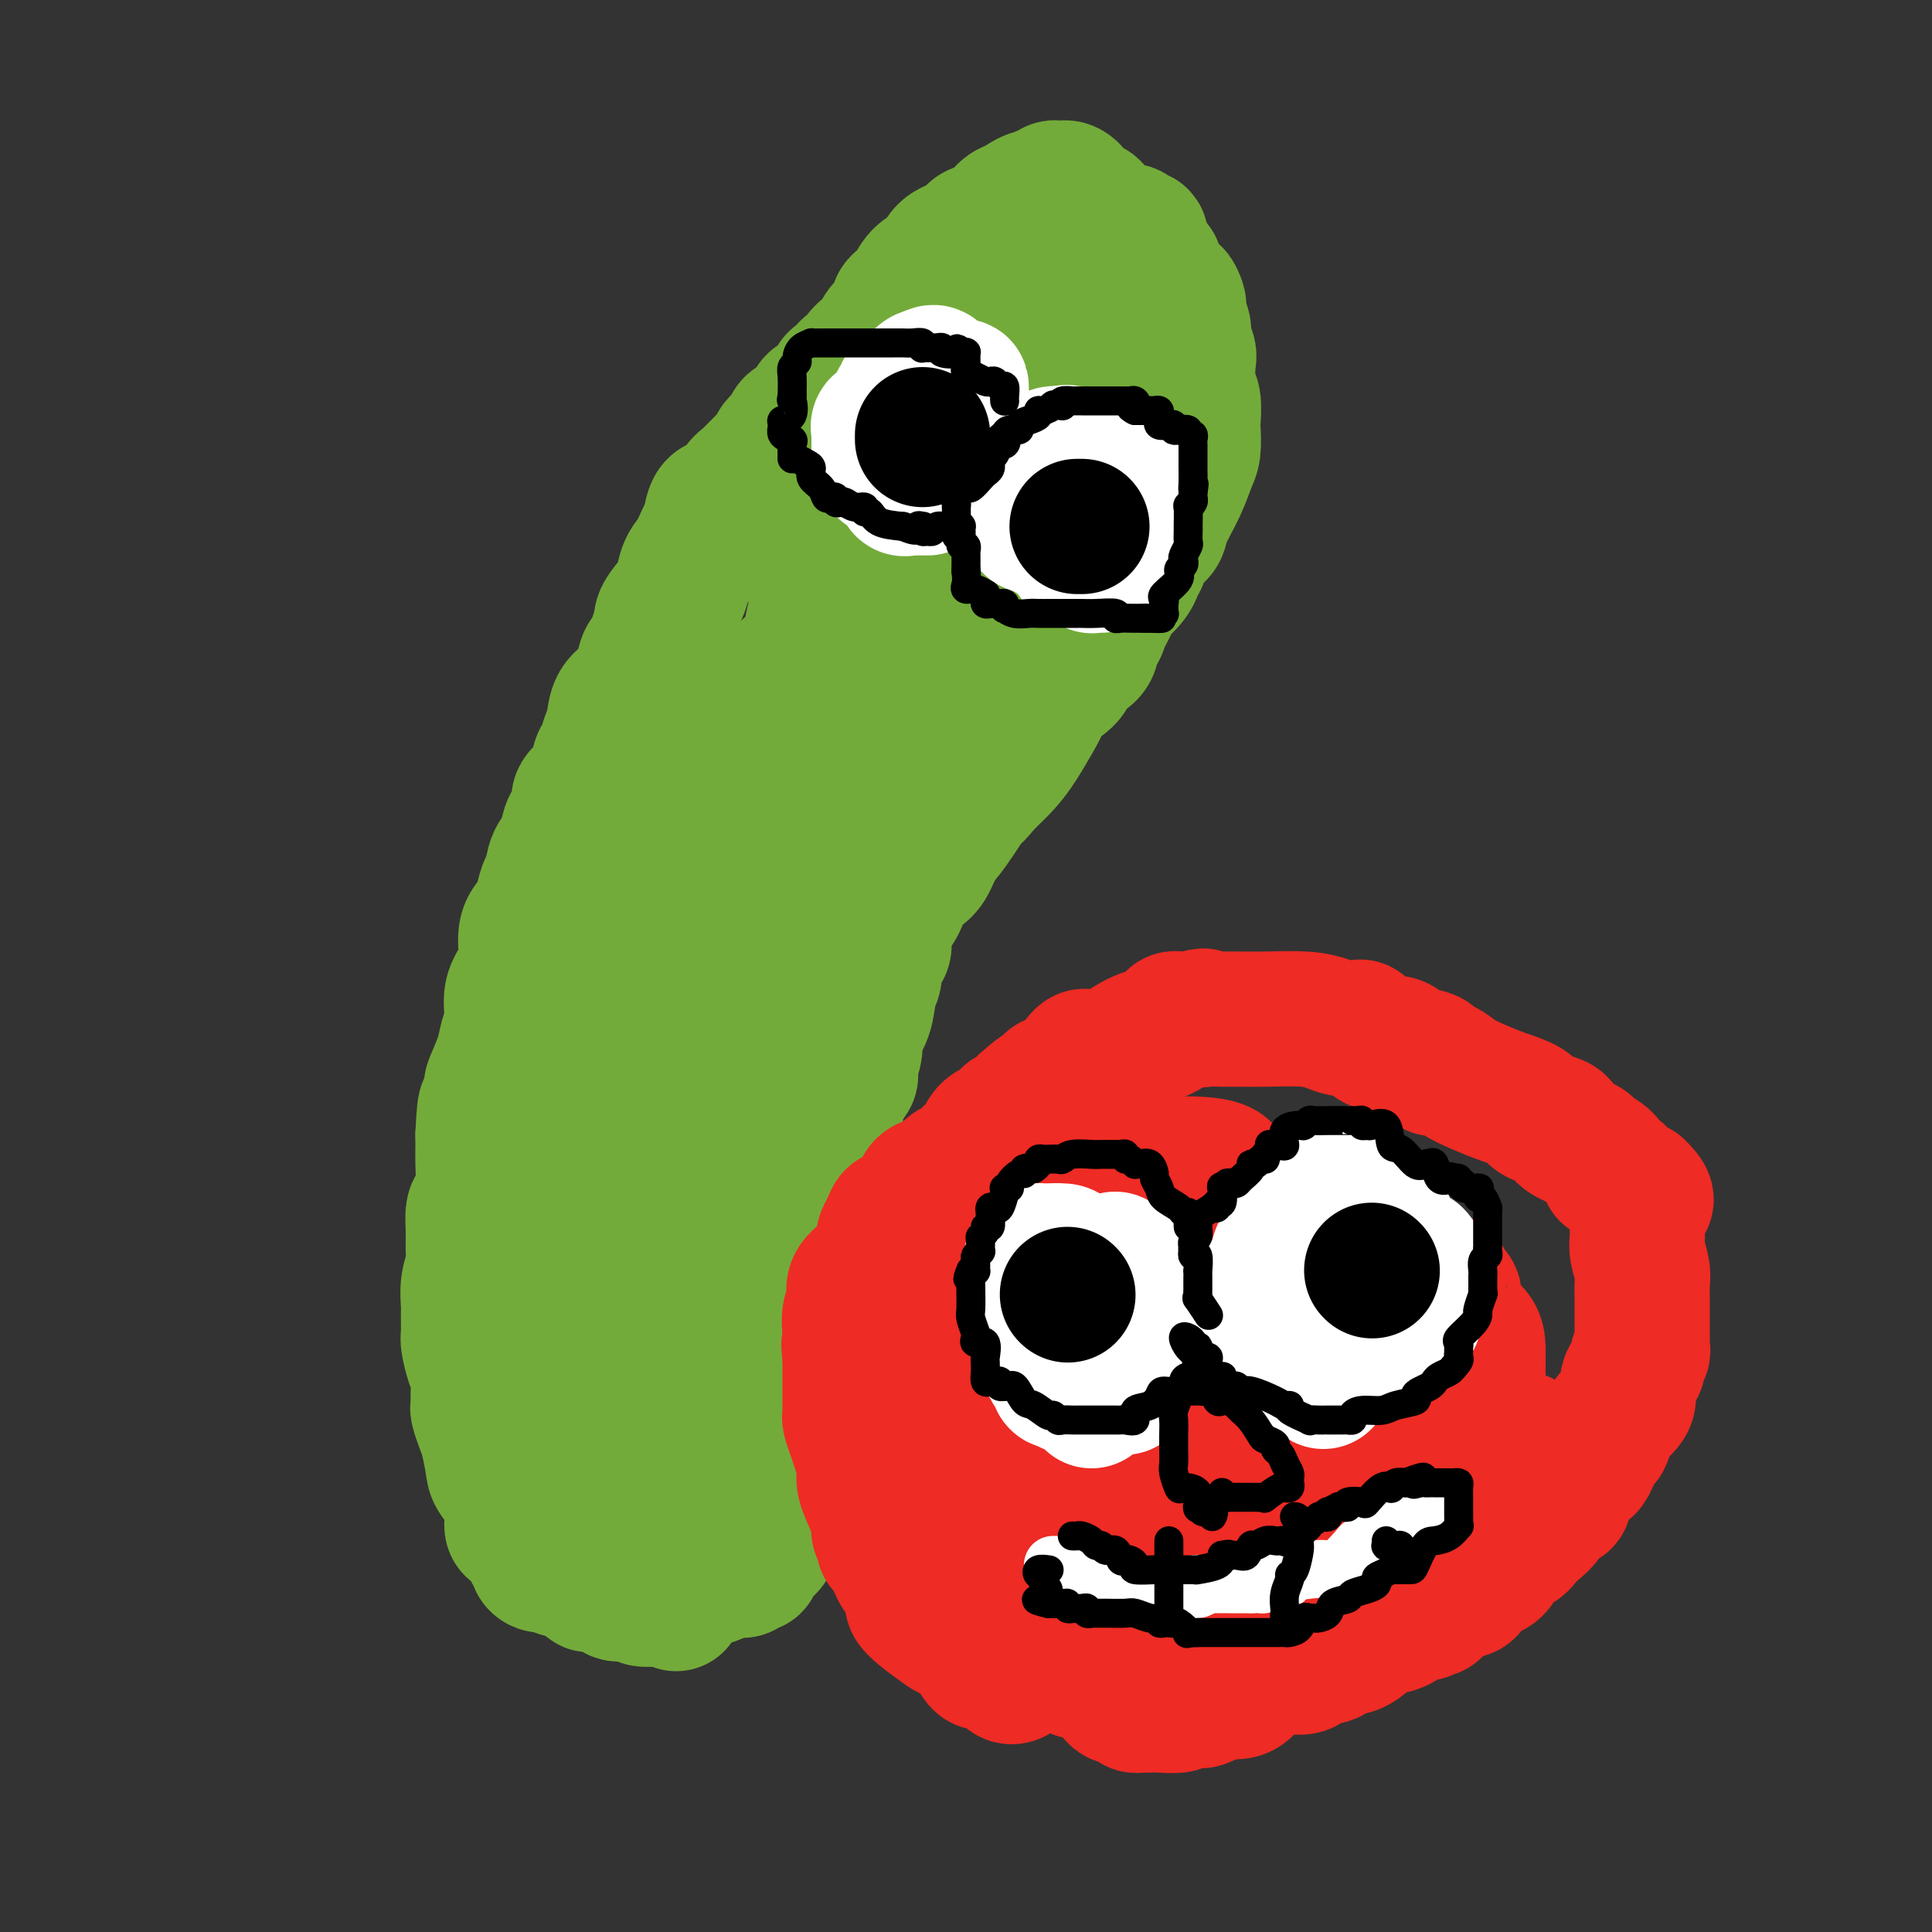 <svg viewBox='0 0 400 400' version='1.1' xmlns='http://www.w3.org/2000/svg' xmlns:xlink='http://www.w3.org/1999/xlink'><rect x="0" y="0" width="400" height="400" fill="#333333" stroke="none"/><g fill='none' stroke='rgb(115,171,58)' stroke-width='28' stroke-linecap='round' stroke-linejoin='round'><path d='M140,332c0.091,-0.423 0.181,-0.846 0,-1c-0.181,-0.154 -0.634,-0.040 -1,0c-0.366,0.040 -0.644,0.007 -1,0c-0.356,-0.007 -0.790,0.013 -1,0c-0.210,-0.013 -0.196,-0.059 -1,0c-0.804,0.059 -2.425,0.222 -3,0c-0.575,-0.222 -0.105,-0.830 -1,-1c-0.895,-0.170 -3.157,0.098 -4,0c-0.843,-0.098 -0.267,-0.562 0,-1c0.267,-0.438 0.226,-0.849 0,-1c-0.226,-0.151 -0.638,-0.041 -1,0c-0.362,0.041 -0.675,0.012 -1,0c-0.325,-0.012 -0.660,-0.008 -1,0c-0.340,0.008 -0.683,0.018 -1,0c-0.317,-0.018 -0.608,-0.065 -1,0c-0.392,0.065 -0.887,0.241 -1,0c-0.113,-0.241 0.155,-0.900 0,-1c-0.155,-0.100 -0.734,0.358 -1,0c-0.266,-0.358 -0.219,-1.531 -1,-2c-0.781,-0.469 -2.391,-0.235 -4,0'/><path d='M116,325c-4.117,-1.307 -2.409,-1.076 -2,-1c0.409,0.076 -0.483,-0.003 -1,0c-0.517,0.003 -0.661,0.087 -1,0c-0.339,-0.087 -0.874,-0.346 -1,-1c-0.126,-0.654 0.157,-1.703 0,-2c-0.157,-0.297 -0.754,0.159 -1,0c-0.246,-0.159 -0.140,-0.933 0,-1c0.140,-0.067 0.314,0.571 0,0c-0.314,-0.571 -1.117,-2.352 -2,-3c-0.883,-0.648 -1.847,-0.162 -2,-1c-0.153,-0.838 0.506,-3.000 0,-5c-0.506,-2.000 -2.178,-3.839 -3,-5c-0.822,-1.161 -0.795,-1.645 -1,-3c-0.205,-1.355 -0.644,-3.583 -1,-5c-0.356,-1.417 -0.631,-2.025 -1,-3c-0.369,-0.975 -0.834,-2.318 -1,-3c-0.166,-0.682 -0.034,-0.705 0,-1c0.034,-0.295 -0.029,-0.864 0,-2c0.029,-1.136 0.151,-2.840 0,-4c-0.151,-1.160 -0.576,-1.776 -1,-3c-0.424,-1.224 -0.847,-3.058 -1,-4c-0.153,-0.942 -0.037,-0.994 0,-2c0.037,-1.006 -0.004,-2.968 0,-4c0.004,-1.032 0.054,-1.135 0,-2c-0.054,-0.865 -0.211,-2.491 0,-4c0.211,-1.509 0.791,-2.902 1,-4c0.209,-1.098 0.046,-1.900 0,-3c-0.046,-1.100 0.026,-2.499 0,-4c-0.026,-1.501 -0.151,-3.105 0,-4c0.151,-0.895 0.576,-1.079 1,-2c0.424,-0.921 0.846,-2.577 1,-4c0.154,-1.423 0.042,-2.614 0,-4c-0.042,-1.386 -0.012,-2.967 0,-4c0.012,-1.033 0.006,-1.516 0,-2'/><path d='M100,235c0.397,-9.549 0.889,-4.922 1,-4c0.111,0.922 -0.160,-1.859 0,-3c0.160,-1.141 0.749,-0.640 1,-1c0.251,-0.360 0.162,-1.582 0,-2c-0.162,-0.418 -0.399,-0.033 0,-1c0.399,-0.967 1.434,-3.287 2,-5c0.566,-1.713 0.664,-2.820 1,-4c0.336,-1.180 0.911,-2.434 1,-4c0.089,-1.566 -0.309,-3.445 0,-5c0.309,-1.555 1.326,-2.784 2,-4c0.674,-1.216 1.007,-2.417 1,-4c-0.007,-1.583 -0.352,-3.549 0,-5c0.352,-1.451 1.403,-2.388 2,-3c0.597,-0.612 0.742,-0.900 1,-2c0.258,-1.100 0.631,-3.011 1,-4c0.369,-0.989 0.734,-1.055 1,-2c0.266,-0.945 0.433,-2.770 1,-4c0.567,-1.230 1.536,-1.864 2,-3c0.464,-1.136 0.425,-2.773 1,-4c0.575,-1.227 1.765,-2.043 2,-3c0.235,-0.957 -0.484,-2.055 0,-3c0.484,-0.945 2.172,-1.735 3,-3c0.828,-1.265 0.798,-3.003 1,-4c0.202,-0.997 0.638,-1.252 1,-2c0.362,-0.748 0.650,-1.989 1,-3c0.350,-1.011 0.761,-1.794 1,-3c0.239,-1.206 0.307,-2.837 1,-4c0.693,-1.163 2.013,-1.859 3,-3c0.987,-1.141 1.642,-2.729 2,-4c0.358,-1.271 0.420,-2.227 1,-3c0.580,-0.773 1.678,-1.365 2,-2c0.322,-0.635 -0.131,-1.313 0,-2c0.131,-0.687 0.846,-1.384 1,-2c0.154,-0.616 -0.254,-1.151 0,-2c0.254,-0.849 1.171,-2.011 2,-3c0.829,-0.989 1.569,-1.805 2,-3c0.431,-1.195 0.552,-2.770 1,-4c0.448,-1.230 1.224,-2.115 2,-3'/><path d='M144,115c5.597,-12.225 2.089,-3.788 1,-1c-1.089,2.788 0.240,-0.073 1,-2c0.760,-1.927 0.952,-2.919 1,-3c0.048,-0.081 -0.049,0.748 0,0c0.049,-0.748 0.243,-3.072 1,-4c0.757,-0.928 2.077,-0.461 3,-1c0.923,-0.539 1.451,-2.084 2,-3c0.549,-0.916 1.121,-1.204 2,-2c0.879,-0.796 2.066,-2.101 3,-3c0.934,-0.899 1.615,-1.392 2,-2c0.385,-0.608 0.475,-1.332 1,-2c0.525,-0.668 1.485,-1.281 2,-2c0.515,-0.719 0.584,-1.543 1,-2c0.416,-0.457 1.179,-0.546 2,-1c0.821,-0.454 1.700,-1.272 2,-2c0.300,-0.728 0.020,-1.366 1,-2c0.980,-0.634 3.218,-1.265 4,-2c0.782,-0.735 0.107,-1.576 0,-2c-0.107,-0.424 0.355,-0.431 1,-1c0.645,-0.569 1.473,-1.700 2,-2c0.527,-0.300 0.755,0.230 1,0c0.245,-0.230 0.509,-1.220 1,-2c0.491,-0.780 1.211,-1.349 2,-2c0.789,-0.651 1.648,-1.383 2,-2c0.352,-0.617 0.196,-1.118 1,-2c0.804,-0.882 2.568,-2.147 3,-3c0.432,-0.853 -0.468,-1.296 0,-2c0.468,-0.704 2.304,-1.668 3,-2c0.696,-0.332 0.253,-0.032 0,0c-0.253,0.032 -0.317,-0.203 0,-1c0.317,-0.797 1.015,-2.154 2,-3c0.985,-0.846 2.259,-1.180 3,-2c0.741,-0.820 0.951,-2.125 2,-3c1.049,-0.875 2.939,-1.320 4,-2c1.061,-0.680 1.295,-1.595 2,-2c0.705,-0.405 1.882,-0.301 3,-1c1.118,-0.699 2.177,-2.200 3,-3c0.823,-0.800 1.412,-0.900 2,-1'/><path d='M210,43c3.802,-2.614 3.806,-2.149 4,-2c0.194,0.149 0.576,-0.016 1,0c0.424,0.016 0.888,0.215 1,0c0.112,-0.215 -0.129,-0.842 0,-1c0.129,-0.158 0.626,0.154 1,0c0.374,-0.154 0.624,-0.774 1,-1c0.376,-0.226 0.876,-0.057 1,0c0.124,0.057 -0.129,0.003 0,0c0.129,-0.003 0.639,0.045 1,0c0.361,-0.045 0.575,-0.182 1,0c0.425,0.182 1.063,0.682 1,1c-0.063,0.318 -0.827,0.453 0,1c0.827,0.547 3.243,1.506 4,2c0.757,0.494 -0.147,0.524 0,1c0.147,0.476 1.344,1.399 2,2c0.656,0.601 0.771,0.879 1,1c0.229,0.121 0.574,0.084 1,0c0.426,-0.084 0.935,-0.214 1,0c0.065,0.214 -0.315,0.774 0,1c0.315,0.226 1.324,0.119 2,0c0.676,-0.119 1.018,-0.249 1,0c-0.018,0.249 -0.395,0.879 0,1c0.395,0.121 1.563,-0.266 2,0c0.437,0.266 0.142,1.185 0,2c-0.142,0.815 -0.130,1.527 0,2c0.130,0.473 0.377,0.707 1,1c0.623,0.293 1.623,0.645 2,1c0.377,0.355 0.132,0.714 0,1c-0.132,0.286 -0.151,0.500 0,1c0.151,0.500 0.472,1.286 1,2c0.528,0.714 1.264,1.357 2,2'/><path d='M242,61c1.399,1.911 0.896,0.187 1,0c0.104,-0.187 0.816,1.162 1,2c0.184,0.838 -0.161,1.166 0,2c0.161,0.834 0.827,2.174 1,3c0.173,0.826 -0.146,1.139 0,2c0.146,0.861 0.757,2.269 1,3c0.243,0.731 0.117,0.785 0,2c-0.117,1.215 -0.227,3.593 0,5c0.227,1.407 0.790,1.845 1,3c0.210,1.155 0.066,3.027 0,4c-0.066,0.973 -0.053,1.047 0,2c0.053,0.953 0.145,2.783 0,4c-0.145,1.217 -0.528,1.819 -1,3c-0.472,1.181 -1.034,2.939 -2,5c-0.966,2.061 -2.335,4.423 -3,6c-0.665,1.577 -0.627,2.369 -1,3c-0.373,0.631 -1.156,1.102 -2,2c-0.844,0.898 -1.749,2.223 -2,3c-0.251,0.777 0.151,1.007 0,1c-0.151,-0.007 -0.856,-0.250 -1,0c-0.144,0.250 0.273,0.995 0,2c-0.273,1.005 -1.235,2.271 -2,3c-0.765,0.729 -1.332,0.922 -2,2c-0.668,1.078 -1.437,3.043 -2,4c-0.563,0.957 -0.920,0.907 -1,1c-0.080,0.093 0.117,0.330 0,1c-0.117,0.670 -0.547,1.775 -1,2c-0.453,0.225 -0.930,-0.428 -1,0c-0.070,0.428 0.268,1.939 0,3c-0.268,1.061 -1.142,1.672 -2,2c-0.858,0.328 -1.699,0.372 -2,1c-0.301,0.628 -0.062,1.840 -1,3c-0.938,1.160 -3.055,2.266 -4,3c-0.945,0.734 -0.720,1.094 -1,2c-0.280,0.906 -1.065,2.356 -2,4c-0.935,1.644 -2.021,3.481 -3,5c-0.979,1.519 -1.851,2.720 -3,4c-1.149,1.280 -2.574,2.640 -4,4'/><path d='M204,162c-3.882,4.696 -2.587,2.437 -3,3c-0.413,0.563 -2.534,3.948 -4,6c-1.466,2.052 -2.277,2.772 -3,4c-0.723,1.228 -1.359,2.965 -2,4c-0.641,1.035 -1.289,1.369 -2,2c-0.711,0.631 -1.487,1.561 -2,2c-0.513,0.439 -0.764,0.387 -1,1c-0.236,0.613 -0.458,1.890 -1,3c-0.542,1.110 -1.403,2.054 -2,3c-0.597,0.946 -0.930,1.895 -1,3c-0.070,1.105 0.121,2.366 0,3c-0.121,0.634 -0.556,0.640 -1,1c-0.444,0.360 -0.897,1.072 -1,2c-0.103,0.928 0.145,2.070 0,3c-0.145,0.930 -0.684,1.646 -1,3c-0.316,1.354 -0.409,3.346 -1,5c-0.591,1.654 -1.682,2.969 -2,4c-0.318,1.031 0.135,1.776 0,3c-0.135,1.224 -0.859,2.925 -1,4c-0.141,1.075 0.302,1.524 0,2c-0.302,0.476 -1.348,0.980 -2,2c-0.652,1.020 -0.909,2.555 -1,4c-0.091,1.445 -0.017,2.800 0,4c0.017,1.200 -0.024,2.245 0,3c0.024,0.755 0.112,1.221 0,2c-0.112,0.779 -0.422,1.870 -1,3c-0.578,1.130 -1.422,2.298 -2,3c-0.578,0.702 -0.891,0.936 -1,2c-0.109,1.064 -0.015,2.957 0,4c0.015,1.043 -0.048,1.237 0,2c0.048,0.763 0.209,2.095 0,3c-0.209,0.905 -0.788,1.383 -1,2c-0.212,0.617 -0.057,1.373 0,2c0.057,0.627 0.015,1.124 0,2c-0.015,0.876 -0.004,2.132 0,3c0.004,0.868 0.001,1.349 0,2c-0.001,0.651 -0.000,1.472 0,2c0.000,0.528 0.000,0.764 0,1'/><path d='M168,269c-0.791,6.358 -0.267,2.254 0,1c0.267,-1.254 0.278,0.342 0,1c-0.278,0.658 -0.845,0.379 -1,1c-0.155,0.621 0.103,2.142 0,3c-0.103,0.858 -0.567,1.054 -1,2c-0.433,0.946 -0.834,2.641 -1,4c-0.166,1.359 -0.097,2.381 0,3c0.097,0.619 0.222,0.833 0,1c-0.222,0.167 -0.790,0.285 -1,1c-0.210,0.715 -0.060,2.026 0,3c0.060,0.974 0.030,1.612 0,2c-0.030,0.388 -0.061,0.526 0,1c0.061,0.474 0.213,1.285 0,2c-0.213,0.715 -0.792,1.334 -1,2c-0.208,0.666 -0.044,1.379 0,2c0.044,0.621 -0.031,1.152 0,2c0.031,0.848 0.167,2.015 0,3c-0.167,0.985 -0.637,1.789 -1,3c-0.363,1.211 -0.617,2.830 -1,4c-0.383,1.170 -0.894,1.889 -1,3c-0.106,1.111 0.192,2.612 0,4c-0.192,1.388 -0.874,2.663 -1,3c-0.126,0.337 0.303,-0.265 0,0c-0.303,0.265 -1.338,1.395 -2,2c-0.662,0.605 -0.951,0.684 -1,1c-0.049,0.316 0.141,0.870 0,1c-0.141,0.130 -0.615,-0.162 -1,0c-0.385,0.162 -0.683,0.778 -1,1c-0.317,0.222 -0.654,0.049 -1,0c-0.346,-0.049 -0.702,0.025 -1,0c-0.298,-0.025 -0.538,-0.151 -1,0c-0.462,0.151 -1.146,0.577 -2,1c-0.854,0.423 -1.877,0.842 -3,1c-1.123,0.158 -2.345,0.053 -3,0c-0.655,-0.053 -0.743,-0.056 -1,0c-0.257,0.056 -0.685,0.169 -1,0c-0.315,-0.169 -0.519,-0.620 -1,-1c-0.481,-0.380 -1.241,-0.690 -2,-1'/><path d='M138,325c-1.432,-0.308 -1.012,-0.078 -1,0c0.012,0.078 -0.385,0.003 -1,0c-0.615,-0.003 -1.447,0.067 -2,-1c-0.553,-1.067 -0.828,-3.270 -2,-4c-1.172,-0.730 -3.242,0.014 -4,0c-0.758,-0.014 -0.203,-0.786 0,-1c0.203,-0.214 0.055,0.131 0,0c-0.055,-0.131 -0.019,-0.736 0,-1c0.019,-0.264 0.019,-0.186 0,-1c-0.019,-0.814 -0.057,-2.519 0,-4c0.057,-1.481 0.211,-2.737 0,-4c-0.211,-1.263 -0.786,-2.535 0,-4c0.786,-1.465 2.932,-3.125 4,-4c1.068,-0.875 1.057,-0.966 1,-1c-0.057,-0.034 -0.162,-0.012 0,0c0.162,0.012 0.590,0.014 1,0c0.410,-0.014 0.803,-0.042 2,0c1.197,0.042 3.199,0.156 5,0c1.801,-0.156 3.400,-0.581 5,-1c1.600,-0.419 3.202,-0.830 4,-1c0.798,-0.170 0.792,-0.097 1,0c0.208,0.097 0.630,0.218 1,0c0.370,-0.218 0.688,-0.775 1,0c0.312,0.775 0.619,2.881 1,4c0.381,1.119 0.836,1.250 1,2c0.164,0.750 0.036,2.117 0,3c-0.036,0.883 0.020,1.280 0,2c-0.020,0.720 -0.116,1.762 0,2c0.116,0.238 0.443,-0.327 0,0c-0.443,0.327 -1.655,1.548 -3,2c-1.345,0.452 -2.821,0.137 -4,0c-1.179,-0.137 -2.061,-0.095 -3,0c-0.939,0.095 -1.936,0.241 -3,0c-1.064,-0.241 -2.194,-0.871 -3,-1c-0.806,-0.129 -1.288,0.244 -2,0c-0.712,-0.244 -1.653,-1.104 -2,-2c-0.347,-0.896 -0.099,-1.827 0,-3c0.099,-1.173 0.050,-2.586 0,-4'/><path d='M135,303c-0.048,-2.106 -0.168,-3.869 0,-6c0.168,-2.131 0.623,-4.628 1,-7c0.377,-2.372 0.677,-4.618 1,-7c0.323,-2.382 0.668,-4.901 1,-7c0.332,-2.099 0.649,-3.780 1,-5c0.351,-1.220 0.735,-1.981 2,-4c1.265,-2.019 3.410,-5.297 5,-8c1.590,-2.703 2.626,-4.830 4,-7c1.374,-2.170 3.086,-4.384 4,-7c0.914,-2.616 1.029,-5.633 1,-8c-0.029,-2.367 -0.204,-4.083 0,-6c0.204,-1.917 0.787,-4.034 1,-6c0.213,-1.966 0.057,-3.779 0,-5c-0.057,-1.221 -0.015,-1.848 0,-3c0.015,-1.152 0.005,-2.828 0,-4c-0.005,-1.172 -0.003,-1.842 0,-2c0.003,-0.158 0.009,0.194 0,1c-0.009,0.806 -0.033,2.064 0,4c0.033,1.936 0.124,4.548 0,8c-0.124,3.452 -0.461,7.744 -1,11c-0.539,3.256 -1.279,5.476 -2,8c-0.721,2.524 -1.423,5.352 -2,8c-0.577,2.648 -1.030,5.114 -2,8c-0.970,2.886 -2.456,6.190 -3,9c-0.544,2.810 -0.146,5.125 0,7c0.146,1.875 0.038,3.310 0,5c-0.038,1.690 -0.007,3.633 0,5c0.007,1.367 -0.008,2.156 0,3c0.008,0.844 0.041,1.744 0,3c-0.041,1.256 -0.155,2.869 0,4c0.155,1.131 0.577,1.781 0,3c-0.577,1.219 -2.155,3.007 -3,4c-0.845,0.993 -0.958,1.190 -1,2c-0.042,0.810 -0.012,2.231 0,3c0.012,0.769 0.006,0.884 0,1'/><path d='M142,308c-2.470,14.730 -1.645,4.056 -2,0c-0.355,-4.056 -1.891,-1.492 -3,-1c-1.109,0.492 -1.790,-1.086 -3,-2c-1.210,-0.914 -2.950,-1.163 -4,-2c-1.050,-0.837 -1.409,-2.263 -2,-3c-0.591,-0.737 -1.412,-0.786 -2,-1c-0.588,-0.214 -0.943,-0.593 -1,-1c-0.057,-0.407 0.185,-0.841 0,-1c-0.185,-0.159 -0.796,-0.043 -1,-1c-0.204,-0.957 -0.000,-2.986 0,-5c0.000,-2.014 -0.203,-4.014 0,-6c0.203,-1.986 0.812,-3.957 1,-6c0.188,-2.043 -0.044,-4.156 0,-6c0.044,-1.844 0.366,-3.418 1,-5c0.634,-1.582 1.582,-3.173 2,-5c0.418,-1.827 0.308,-3.890 1,-6c0.692,-2.110 2.186,-4.268 3,-7c0.814,-2.732 0.946,-6.037 1,-9c0.054,-2.963 0.028,-5.582 0,-8c-0.028,-2.418 -0.060,-4.635 0,-7c0.060,-2.365 0.212,-4.878 0,-6c-0.212,-1.122 -0.789,-0.853 -1,-2c-0.211,-1.147 -0.056,-3.709 0,-5c0.056,-1.291 0.014,-1.311 0,-2c-0.014,-0.689 -0.000,-2.048 0,-3c0.000,-0.952 -0.012,-1.498 0,-3c0.012,-1.502 0.050,-3.961 0,-6c-0.050,-2.039 -0.188,-3.657 0,-6c0.188,-2.343 0.700,-5.411 1,-8c0.300,-2.589 0.387,-4.699 1,-7c0.613,-2.301 1.753,-4.793 3,-7c1.247,-2.207 2.600,-4.129 4,-6c1.400,-1.871 2.847,-3.690 4,-5c1.153,-1.310 2.010,-2.111 3,-3c0.990,-0.889 2.111,-1.867 3,-3c0.889,-1.133 1.547,-2.420 3,-4c1.453,-1.580 3.701,-3.451 5,-5c1.299,-1.549 1.650,-2.774 2,-4'/><path d='M161,141c4.102,-4.879 2.358,-2.076 2,-1c-0.358,1.076 0.671,0.426 1,0c0.329,-0.426 -0.041,-0.627 0,0c0.041,0.627 0.494,2.083 0,4c-0.494,1.917 -1.933,4.296 -3,7c-1.067,2.704 -1.761,5.733 -3,9c-1.239,3.267 -3.023,6.773 -5,11c-1.977,4.227 -4.147,9.177 -6,13c-1.853,3.823 -3.389,6.521 -5,10c-1.611,3.479 -3.299,7.739 -4,12c-0.701,4.261 -0.417,8.525 -1,12c-0.583,3.475 -2.034,6.163 -3,9c-0.966,2.837 -1.446,5.823 -2,9c-0.554,3.177 -1.182,6.544 -2,9c-0.818,2.456 -1.828,4.000 -3,6c-1.172,2.000 -2.508,4.455 -3,7c-0.492,2.545 -0.139,5.179 0,7c0.139,1.821 0.066,2.828 0,4c-0.066,1.172 -0.123,2.510 0,3c0.123,0.490 0.426,0.132 0,0c-0.426,-0.132 -1.580,-0.036 -2,0c-0.420,0.036 -0.106,0.014 0,0c0.106,-0.014 0.003,-0.018 0,-1c-0.003,-0.982 0.095,-2.942 0,-6c-0.095,-3.058 -0.383,-7.213 0,-11c0.383,-3.787 1.436,-7.205 3,-11c1.564,-3.795 3.640,-7.965 5,-12c1.360,-4.035 2.005,-7.934 3,-12c0.995,-4.066 2.341,-8.299 3,-12c0.659,-3.701 0.630,-6.868 1,-10c0.370,-3.132 1.138,-6.228 2,-9c0.862,-2.772 1.818,-5.221 3,-8c1.182,-2.779 2.591,-5.890 4,-9'/><path d='M146,171c4.734,-15.109 4.568,-11.380 6,-12c1.432,-0.620 4.461,-5.589 7,-10c2.539,-4.411 4.589,-8.262 7,-12c2.411,-3.738 5.183,-7.361 7,-10c1.817,-2.639 2.680,-4.293 4,-6c1.320,-1.707 3.099,-3.466 4,-5c0.901,-1.534 0.925,-2.844 1,-4c0.075,-1.156 0.201,-2.158 1,-3c0.799,-0.842 2.270,-1.523 3,-2c0.730,-0.477 0.719,-0.749 1,-1c0.281,-0.251 0.853,-0.482 1,0c0.147,0.482 -0.131,1.679 0,2c0.131,0.321 0.670,-0.232 1,2c0.330,2.232 0.452,7.248 0,12c-0.452,4.752 -1.476,9.240 -3,14c-1.524,4.760 -3.548,9.793 -5,14c-1.452,4.207 -2.331,7.587 -4,12c-1.669,4.413 -4.128,9.858 -6,14c-1.872,4.142 -3.157,6.979 -5,10c-1.843,3.021 -4.244,6.225 -6,9c-1.756,2.775 -2.867,5.123 -4,7c-1.133,1.877 -2.289,3.285 -3,4c-0.711,0.715 -0.978,0.736 -1,1c-0.022,0.264 0.202,0.771 0,1c-0.202,0.229 -0.829,0.180 -1,0c-0.171,-0.180 0.114,-0.491 0,-2c-0.114,-1.509 -0.628,-4.217 0,-7c0.628,-2.783 2.397,-5.643 4,-9c1.603,-3.357 3.041,-7.213 5,-11c1.959,-3.787 4.439,-7.507 8,-12c3.561,-4.493 8.202,-9.761 12,-14c3.798,-4.239 6.753,-7.449 10,-11c3.247,-3.551 6.785,-7.443 9,-11c2.215,-3.557 3.108,-6.778 4,-10'/><path d='M203,121c1.464,-3.060 3.123,-5.712 4,-8c0.877,-2.288 0.973,-4.214 1,-6c0.027,-1.786 -0.014,-3.431 0,-4c0.014,-0.569 0.085,-0.061 0,0c-0.085,0.061 -0.325,-0.326 -1,0c-0.675,0.326 -1.784,1.364 -3,2c-1.216,0.636 -2.538,0.871 -4,2c-1.462,1.129 -3.065,3.154 -5,6c-1.935,2.846 -4.202,6.514 -6,9c-1.798,2.486 -3.127,3.790 -5,6c-1.873,2.210 -4.291,5.324 -6,8c-1.709,2.676 -2.708,4.913 -4,7c-1.292,2.087 -2.875,4.024 -4,6c-1.125,1.976 -1.790,3.991 -2,5c-0.210,1.009 0.035,1.014 0,1c-0.035,-0.014 -0.349,-0.045 -1,0c-0.651,0.045 -1.640,0.168 -2,0c-0.360,-0.168 -0.090,-0.625 0,-1c0.090,-0.375 0.002,-0.667 0,-1c-0.002,-0.333 0.082,-0.707 0,-2c-0.082,-1.293 -0.331,-3.505 0,-6c0.331,-2.495 1.241,-5.271 2,-9c0.759,-3.729 1.365,-8.409 3,-13c1.635,-4.591 4.298,-9.091 7,-14c2.702,-4.909 5.442,-10.227 8,-15c2.558,-4.773 4.933,-9.002 7,-13c2.067,-3.998 3.827,-7.767 5,-11c1.173,-3.233 1.759,-5.932 3,-8c1.241,-2.068 3.137,-3.505 4,-4c0.863,-0.495 0.694,-0.049 1,0c0.306,0.049 1.086,-0.299 2,0c0.914,0.299 1.960,1.246 3,2c1.040,0.754 2.073,1.316 3,2c0.927,0.684 1.750,1.492 2,2c0.250,0.508 -0.071,0.717 0,1c0.071,0.283 0.536,0.642 1,1'/><path d='M216,66c1.620,1.736 1.169,2.076 1,4c-0.169,1.924 -0.058,5.433 0,9c0.058,3.567 0.062,7.194 0,11c-0.062,3.806 -0.190,7.791 -1,11c-0.810,3.209 -2.302,5.642 -4,8c-1.698,2.358 -3.604,4.642 -6,7c-2.396,2.358 -5.283,4.789 -8,7c-2.717,2.211 -5.264,4.200 -8,6c-2.736,1.800 -5.663,3.409 -8,5c-2.337,1.591 -4.086,3.162 -5,4c-0.914,0.838 -0.994,0.941 -1,1c-0.006,0.059 0.062,0.073 1,0c0.938,-0.073 2.748,-0.231 5,-1c2.252,-0.769 4.948,-2.147 8,-4c3.052,-1.853 6.460,-4.180 9,-6c2.540,-1.820 4.211,-3.132 6,-5c1.789,-1.868 3.695,-4.293 5,-6c1.305,-1.707 2.010,-2.696 3,-4c0.990,-1.304 2.265,-2.924 3,-4c0.735,-1.076 0.929,-1.610 1,-2c0.071,-0.390 0.019,-0.638 0,-1c-0.019,-0.362 -0.006,-0.840 0,-1c0.006,-0.160 0.005,-0.003 0,0c-0.005,0.003 -0.013,-0.149 0,-1c0.013,-0.851 0.049,-2.403 0,-3c-0.049,-0.597 -0.183,-0.241 0,-1c0.183,-0.759 0.682,-2.633 1,-4c0.318,-1.367 0.455,-2.228 1,-4c0.545,-1.772 1.500,-4.455 2,-6c0.500,-1.545 0.546,-1.950 1,-3c0.454,-1.050 1.314,-2.744 2,-4c0.686,-1.256 1.196,-2.073 2,-3c0.804,-0.927 1.902,-1.963 3,-3'/><path d='M229,73c3.178,-7.316 1.622,-3.605 1,-2c-0.622,1.605 -0.309,1.104 0,1c0.309,-0.104 0.615,0.189 1,0c0.385,-0.189 0.849,-0.859 1,-1c0.151,-0.141 -0.011,0.246 0,1c0.011,0.754 0.195,1.876 0,3c-0.195,1.124 -0.768,2.251 -1,3c-0.232,0.749 -0.124,1.119 0,2c0.124,0.881 0.265,2.272 0,3c-0.265,0.728 -0.936,0.793 -1,1c-0.064,0.207 0.478,0.554 0,1c-0.478,0.446 -1.978,0.989 -3,2c-1.022,1.011 -1.567,2.490 -3,4c-1.433,1.510 -3.754,3.052 -6,5c-2.246,1.948 -4.416,4.302 -6,6c-1.584,1.698 -2.582,2.738 -3,3c-0.418,0.262 -0.257,-0.255 -1,0c-0.743,0.255 -2.391,1.283 -3,2c-0.609,0.717 -0.180,1.124 -1,2c-0.820,0.876 -2.889,2.222 -5,4c-2.111,1.778 -4.264,3.989 -6,6c-1.736,2.011 -3.055,3.821 -4,5c-0.945,1.179 -1.516,1.726 -2,2c-0.484,0.274 -0.881,0.276 -1,1c-0.119,0.724 0.041,2.169 0,3c-0.041,0.831 -0.283,1.047 -1,2c-0.717,0.953 -1.907,2.642 -3,4c-1.093,1.358 -2.087,2.385 -3,4c-0.913,1.615 -1.746,3.820 -3,6c-1.254,2.180 -2.930,4.337 -5,7c-2.070,2.663 -4.535,5.831 -7,9'/><path d='M164,162c-4.130,6.795 -2.957,5.783 -4,7c-1.043,1.217 -4.304,4.664 -6,7c-1.696,2.336 -1.829,3.561 -3,5c-1.171,1.439 -3.381,3.091 -5,5c-1.619,1.909 -2.646,4.076 -4,6c-1.354,1.924 -3.036,3.604 -4,5c-0.964,1.396 -1.212,2.507 -2,4c-0.788,1.493 -2.117,3.366 -3,5c-0.883,1.634 -1.320,3.028 -2,4c-0.680,0.972 -1.604,1.524 -3,3c-1.396,1.476 -3.265,3.878 -4,5c-0.735,1.122 -0.338,0.965 -1,2c-0.662,1.035 -2.384,3.262 -3,4c-0.616,0.738 -0.127,-0.013 0,0c0.127,0.013 -0.108,0.791 0,1c0.108,0.209 0.560,-0.150 0,1c-0.560,1.150 -2.133,3.811 -3,5c-0.867,1.189 -1.028,0.907 -1,1c0.028,0.093 0.246,0.560 0,1c-0.246,0.440 -0.956,0.854 -1,1c-0.044,0.146 0.577,0.025 1,0c0.423,-0.025 0.650,0.045 1,0c0.350,-0.045 0.825,-0.204 1,0c0.175,0.204 0.050,0.773 0,1c-0.050,0.227 -0.025,0.114 0,0'/></g>
<g fill='none' stroke='rgb(238,43,36)' stroke-width='28' stroke-linecap='round' stroke-linejoin='round'><path d='M210,347c-0.313,0.122 -0.625,0.244 -1,0c-0.375,-0.244 -0.811,-0.855 -1,-1c-0.189,-0.145 -0.129,0.174 0,0c0.129,-0.174 0.329,-0.842 0,-1c-0.329,-0.158 -1.187,0.193 -2,0c-0.813,-0.193 -1.581,-0.930 -2,-1c-0.419,-0.070 -0.489,0.527 -1,0c-0.511,-0.527 -1.464,-2.179 -2,-3c-0.536,-0.821 -0.655,-0.810 -1,-1c-0.345,-0.190 -0.914,-0.582 -1,-1c-0.086,-0.418 0.313,-0.861 0,-1c-0.313,-0.139 -1.338,0.027 -2,0c-0.662,-0.027 -0.961,-0.248 -2,-1c-1.039,-0.752 -2.816,-2.037 -4,-3c-1.184,-0.963 -1.773,-1.605 -2,-2c-0.227,-0.395 -0.092,-0.541 0,-1c0.092,-0.459 0.140,-1.229 0,-2c-0.140,-0.771 -0.467,-1.543 -1,-2c-0.533,-0.457 -1.271,-0.598 -2,-2c-0.729,-1.402 -1.449,-4.066 -2,-5c-0.551,-0.934 -0.934,-0.138 -1,0c-0.066,0.138 0.185,-0.382 0,-1c-0.185,-0.618 -0.805,-1.332 -1,-2c-0.195,-0.668 0.036,-1.288 0,-2c-0.036,-0.712 -0.338,-1.516 -1,-3c-0.662,-1.484 -1.684,-3.648 -2,-5c-0.316,-1.352 0.073,-1.893 0,-3c-0.073,-1.107 -0.608,-2.781 -1,-4c-0.392,-1.219 -0.641,-1.981 -1,-3c-0.359,-1.019 -0.828,-2.293 -1,-3c-0.172,-0.707 -0.046,-0.848 0,-1c0.046,-0.152 0.012,-0.316 0,-1c-0.012,-0.684 -0.003,-1.888 0,-2c0.003,-0.112 0.001,0.867 0,0c-0.001,-0.867 -0.000,-3.580 0,-5c0.000,-1.420 0.000,-1.549 0,-2c-0.000,-0.451 -0.000,-1.226 0,-2'/><path d='M176,281c-0.469,-4.348 -0.142,-2.218 0,-2c0.142,0.218 0.100,-1.478 0,-3c-0.100,-1.522 -0.259,-2.872 0,-4c0.259,-1.128 0.935,-2.036 1,-3c0.065,-0.964 -0.481,-1.984 0,-3c0.481,-1.016 1.988,-2.029 3,-3c1.012,-0.971 1.528,-1.900 2,-3c0.472,-1.100 0.901,-2.372 1,-3c0.099,-0.628 -0.131,-0.613 0,-1c0.131,-0.387 0.622,-1.175 1,-2c0.378,-0.825 0.643,-1.688 1,-2c0.357,-0.312 0.807,-0.074 1,0c0.193,0.074 0.131,-0.015 0,0c-0.131,0.015 -0.330,0.134 0,0c0.330,-0.134 1.191,-0.521 2,-1c0.809,-0.479 1.568,-1.049 2,-2c0.432,-0.951 0.539,-2.281 1,-3c0.461,-0.719 1.278,-0.826 2,-1c0.722,-0.174 1.349,-0.416 2,-1c0.651,-0.584 1.328,-1.512 2,-2c0.672,-0.488 1.341,-0.536 2,-1c0.659,-0.464 1.310,-1.344 2,-2c0.690,-0.656 1.419,-1.089 2,-2c0.581,-0.911 1.016,-2.301 2,-3c0.984,-0.699 2.519,-0.707 3,-1c0.481,-0.293 -0.093,-0.870 0,-1c0.093,-0.130 0.851,0.186 1,0c0.149,-0.186 -0.311,-0.873 0,-1c0.311,-0.127 1.393,0.306 2,0c0.607,-0.306 0.740,-1.352 1,-2c0.260,-0.648 0.646,-0.900 1,-1c0.354,-0.100 0.677,-0.050 1,0'/><path d='M214,228c4.611,-4.277 1.137,-1.968 0,-1c-1.137,0.968 0.062,0.595 1,0c0.938,-0.595 1.615,-1.413 2,-2c0.385,-0.587 0.480,-0.943 1,-1c0.520,-0.057 1.467,0.184 2,0c0.533,-0.184 0.654,-0.792 1,-1c0.346,-0.208 0.919,-0.017 1,0c0.081,0.017 -0.329,-0.139 0,-1c0.329,-0.861 1.398,-2.427 2,-3c0.602,-0.573 0.739,-0.154 1,0c0.261,0.154 0.647,0.042 1,0c0.353,-0.042 0.674,-0.016 1,0c0.326,0.016 0.658,0.021 1,0c0.342,-0.021 0.695,-0.069 1,0c0.305,0.069 0.560,0.254 1,0c0.440,-0.254 1.063,-0.947 1,-1c-0.063,-0.053 -0.811,0.533 0,0c0.811,-0.533 3.183,-2.185 5,-3c1.817,-0.815 3.079,-0.793 4,-1c0.921,-0.207 1.500,-0.644 2,-1c0.500,-0.356 0.921,-0.631 1,-1c0.079,-0.369 -0.183,-0.831 0,-1c0.183,-0.169 0.812,-0.045 1,0c0.188,0.045 -0.065,0.012 0,0c0.065,-0.012 0.447,-0.003 1,0c0.553,0.003 1.276,0.002 2,0'/><path d='M247,211c3.698,-1.238 1.444,-0.331 1,0c-0.444,0.331 0.922,0.088 2,0c1.078,-0.088 1.867,-0.021 3,0c1.133,0.021 2.609,-0.005 4,0c1.391,0.005 2.695,0.041 5,0c2.305,-0.041 5.610,-0.158 8,0c2.390,0.158 3.864,0.590 5,1c1.136,0.410 1.936,0.798 3,1c1.064,0.202 2.394,0.219 3,0c0.606,-0.219 0.488,-0.674 1,0c0.512,0.674 1.654,2.475 3,3c1.346,0.525 2.895,-0.227 4,0c1.105,0.227 1.765,1.432 3,2c1.235,0.568 3.043,0.498 4,1c0.957,0.502 1.063,1.576 1,2c-0.063,0.424 -0.294,0.196 0,0c0.294,-0.196 1.112,-0.362 2,0c0.888,0.362 1.847,1.253 3,2c1.153,0.747 2.500,1.352 4,2c1.500,0.648 3.152,1.339 5,2c1.848,0.661 3.892,1.293 5,2c1.108,0.707 1.278,1.489 2,2c0.722,0.511 1.995,0.752 3,1c1.005,0.248 1.744,0.503 2,1c0.256,0.497 0.031,1.236 1,2c0.969,0.764 3.134,1.554 4,2c0.866,0.446 0.434,0.547 1,1c0.566,0.453 2.130,1.257 3,2c0.870,0.743 1.045,1.425 1,2c-0.045,0.575 -0.310,1.044 0,1c0.310,-0.044 1.197,-0.599 2,0c0.803,0.599 1.524,2.354 2,3c0.476,0.646 0.707,0.185 1,0c0.293,-0.185 0.646,-0.092 1,0'/><path d='M339,246c3.558,3.266 0.952,2.932 0,3c-0.952,0.068 -0.251,0.539 0,1c0.251,0.461 0.053,0.913 0,2c-0.053,1.087 0.038,2.809 0,4c-0.038,1.191 -0.206,1.850 0,3c0.206,1.150 0.787,2.792 1,4c0.213,1.208 0.057,1.982 0,3c-0.057,1.018 -0.015,2.280 0,3c0.015,0.720 0.004,0.900 0,2c-0.004,1.100 0.000,3.121 0,4c-0.000,0.879 -0.004,0.616 0,1c0.004,0.384 0.017,1.415 0,2c-0.017,0.585 -0.066,0.725 0,1c0.066,0.275 0.245,0.685 0,1c-0.245,0.315 -0.913,0.536 -1,1c-0.087,0.464 0.408,1.173 0,2c-0.408,0.827 -1.720,1.774 -2,3c-0.280,1.226 0.473,2.731 0,4c-0.473,1.269 -2.172,2.302 -3,3c-0.828,0.698 -0.784,1.061 -1,2c-0.216,0.939 -0.692,2.455 -1,3c-0.308,0.545 -0.450,0.119 -1,1c-0.550,0.881 -1.510,3.070 -2,4c-0.490,0.930 -0.510,0.602 -1,1c-0.490,0.398 -1.450,1.521 -2,2c-0.550,0.479 -0.691,0.315 -1,1c-0.309,0.685 -0.787,2.219 -1,3c-0.213,0.781 -0.161,0.810 -1,1c-0.839,0.190 -2.570,0.542 -3,1c-0.430,0.458 0.442,1.021 0,2c-0.442,0.979 -2.198,2.372 -3,3c-0.802,0.628 -0.651,0.491 -1,1c-0.349,0.509 -1.200,1.664 -2,2c-0.800,0.336 -1.551,-0.148 -2,0c-0.449,0.148 -0.595,0.926 -1,2c-0.405,1.074 -1.067,2.442 -2,3c-0.933,0.558 -2.136,0.304 -3,1c-0.864,0.696 -1.390,2.342 -2,3c-0.610,0.658 -1.305,0.329 -2,0'/><path d='M302,329c-3.958,3.272 -2.853,1.953 -3,2c-0.147,0.047 -1.547,1.461 -2,2c-0.453,0.539 0.041,0.204 0,0c-0.041,-0.204 -0.618,-0.276 -1,0c-0.382,0.276 -0.568,0.900 -1,1c-0.432,0.100 -1.108,-0.326 -2,0c-0.892,0.326 -2.000,1.402 -3,2c-1.000,0.598 -1.891,0.718 -3,1c-1.109,0.282 -2.435,0.725 -3,1c-0.565,0.275 -0.368,0.383 -1,1c-0.632,0.617 -2.093,1.742 -3,2c-0.907,0.258 -1.261,-0.352 -2,0c-0.739,0.352 -1.863,1.667 -3,2c-1.137,0.333 -2.286,-0.317 -3,0c-0.714,0.317 -0.994,1.599 -2,2c-1.006,0.401 -2.738,-0.079 -4,0c-1.262,0.079 -2.053,0.718 -3,1c-0.947,0.282 -2.051,0.209 -3,1c-0.949,0.791 -1.744,2.447 -3,3c-1.256,0.553 -2.975,0.004 -4,0c-1.025,-0.004 -1.357,0.539 -2,1c-0.643,0.461 -1.597,0.842 -2,1c-0.403,0.158 -0.255,0.095 -1,0c-0.745,-0.095 -2.385,-0.222 -3,0c-0.615,0.222 -0.206,0.791 -1,1c-0.794,0.209 -2.791,0.057 -4,0c-1.209,-0.057 -1.631,-0.018 -2,0c-0.369,0.018 -0.686,0.015 -1,0c-0.314,-0.015 -0.626,-0.044 -1,0c-0.374,0.044 -0.810,0.159 -1,0c-0.190,-0.159 -0.135,-0.593 0,-1c0.135,-0.407 0.351,-0.789 0,-1c-0.351,-0.211 -1.269,-0.253 -2,0c-0.731,0.253 -1.274,0.799 -2,0c-0.726,-0.799 -1.636,-2.943 -3,-4c-1.364,-1.057 -3.182,-1.029 -5,-1'/><path d='M223,346c-3.012,-1.749 -3.542,-2.622 -4,-3c-0.458,-0.378 -0.843,-0.259 -2,-1c-1.157,-0.741 -3.085,-2.340 -4,-3c-0.915,-0.660 -0.815,-0.381 -1,-1c-0.185,-0.619 -0.654,-2.136 -1,-3c-0.346,-0.864 -0.568,-1.076 -1,-2c-0.432,-0.924 -1.073,-2.562 -2,-4c-0.927,-1.438 -2.141,-2.677 -3,-4c-0.859,-1.323 -1.362,-2.731 -3,-5c-1.638,-2.269 -4.412,-5.399 -6,-7c-1.588,-1.601 -1.992,-1.673 -2,-2c-0.008,-0.327 0.379,-0.909 0,-1c-0.379,-0.091 -1.523,0.308 -2,0c-0.477,-0.308 -0.287,-1.322 0,-2c0.287,-0.678 0.671,-1.018 1,-2c0.329,-0.982 0.605,-2.605 1,-4c0.395,-1.395 0.910,-2.561 2,-4c1.090,-1.439 2.754,-3.149 4,-5c1.246,-1.851 2.072,-3.841 4,-6c1.928,-2.159 4.957,-4.487 7,-6c2.043,-1.513 3.101,-2.210 4,-3c0.899,-0.790 1.638,-1.673 2,-2c0.362,-0.327 0.345,-0.099 1,0c0.655,0.099 1.982,0.069 3,0c1.018,-0.069 1.726,-0.178 3,0c1.274,0.178 3.114,0.643 4,1c0.886,0.357 0.819,0.606 1,1c0.181,0.394 0.612,0.932 1,2c0.388,1.068 0.734,2.666 1,5c0.266,2.334 0.450,5.403 1,9c0.550,3.597 1.464,7.722 2,11c0.536,3.278 0.692,5.708 1,8c0.308,2.292 0.766,4.446 0,7c-0.766,2.554 -2.758,5.508 -4,8c-1.242,2.492 -1.735,4.524 -2,6c-0.265,1.476 -0.302,2.397 -1,3c-0.698,0.603 -2.057,0.886 -3,1c-0.943,0.114 -1.472,0.057 -2,0'/><path d='M223,338c-0.986,0.108 -0.950,-0.121 -2,0c-1.050,0.121 -3.185,0.593 -4,0c-0.815,-0.593 -0.309,-2.250 -1,-3c-0.691,-0.750 -2.578,-0.594 -4,-1c-1.422,-0.406 -2.379,-1.373 -3,-3c-0.621,-1.627 -0.906,-3.912 -1,-6c-0.094,-2.088 0.002,-3.977 0,-6c-0.002,-2.023 -0.102,-4.180 0,-7c0.102,-2.820 0.407,-6.304 0,-9c-0.407,-2.696 -1.526,-4.606 -2,-7c-0.474,-2.394 -0.305,-5.272 0,-8c0.305,-2.728 0.744,-5.305 2,-7c1.256,-1.695 3.328,-2.508 5,-4c1.672,-1.492 2.942,-3.662 5,-5c2.058,-1.338 4.903,-1.845 7,-3c2.097,-1.155 3.444,-2.958 5,-4c1.556,-1.042 3.320,-1.323 4,-1c0.680,0.323 0.277,1.251 1,2c0.723,0.749 2.573,1.319 4,3c1.427,1.681 2.430,4.474 3,7c0.570,2.526 0.706,4.785 1,7c0.294,2.215 0.746,4.386 1,7c0.254,2.614 0.309,5.669 0,8c-0.309,2.331 -0.983,3.936 -2,6c-1.017,2.064 -2.379,4.587 -4,7c-1.621,2.413 -3.501,4.716 -5,6c-1.499,1.284 -2.615,1.549 -4,2c-1.385,0.451 -3.038,1.088 -4,1c-0.962,-0.088 -1.233,-0.902 -2,-1c-0.767,-0.098 -2.029,0.520 -3,0c-0.971,-0.520 -1.651,-2.179 -2,-3c-0.349,-0.821 -0.366,-0.804 -1,-2c-0.634,-1.196 -1.885,-3.606 -3,-5c-1.115,-1.394 -2.094,-1.771 -3,-2c-0.906,-0.229 -1.738,-0.309 -2,-1c-0.262,-0.691 0.045,-1.994 0,-3c-0.045,-1.006 -0.441,-1.716 0,-3c0.441,-1.284 1.721,-3.142 3,-5'/><path d='M212,295c0.679,-1.919 0.876,-2.716 2,-4c1.124,-1.284 3.173,-3.054 5,-5c1.827,-1.946 3.431,-4.070 5,-6c1.569,-1.930 3.102,-3.668 5,-5c1.898,-1.332 4.161,-2.257 6,-3c1.839,-0.743 3.253,-1.302 4,-2c0.747,-0.698 0.828,-1.533 1,-2c0.172,-0.467 0.434,-0.566 1,0c0.566,0.566 1.437,1.797 3,3c1.563,1.203 3.819,2.376 6,5c2.181,2.624 4.286,6.697 6,10c1.714,3.303 3.037,5.835 4,8c0.963,2.165 1.565,3.964 2,5c0.435,1.036 0.703,1.310 0,2c-0.703,0.690 -2.378,1.795 -4,2c-1.622,0.205 -3.190,-0.489 -6,0c-2.810,0.489 -6.862,2.163 -10,3c-3.138,0.837 -5.363,0.838 -8,1c-2.637,0.162 -5.688,0.484 -9,0c-3.312,-0.484 -6.887,-1.776 -10,-3c-3.113,-1.224 -5.766,-2.382 -8,-4c-2.234,-1.618 -4.049,-3.698 -6,-5c-1.951,-1.302 -4.038,-1.826 -5,-3c-0.962,-1.174 -0.798,-2.998 -1,-4c-0.202,-1.002 -0.770,-1.184 -1,-2c-0.230,-0.816 -0.123,-2.268 0,-3c0.123,-0.732 0.261,-0.744 1,-2c0.739,-1.256 2.079,-3.755 4,-6c1.921,-2.245 4.422,-4.238 6,-6c1.578,-1.762 2.233,-3.295 3,-5c0.767,-1.705 1.645,-3.581 2,-5c0.355,-1.419 0.185,-2.380 0,-3c-0.185,-0.620 -0.387,-0.898 0,-1c0.387,-0.102 1.363,-0.027 2,0c0.637,0.027 0.934,0.007 1,0c0.066,-0.007 -0.097,-0.002 0,0c0.097,0.002 0.456,0.001 2,0c1.544,-0.001 4.272,-0.000 7,0'/><path d='M222,255c3.757,0.471 7.150,2.148 10,3c2.850,0.852 5.157,0.880 7,1c1.843,0.120 3.222,0.334 5,1c1.778,0.666 3.954,1.785 6,3c2.046,1.215 3.962,2.525 6,5c2.038,2.475 4.197,6.115 6,9c1.803,2.885 3.250,5.015 4,7c0.750,1.985 0.803,3.824 1,6c0.197,2.176 0.539,4.688 0,7c-0.539,2.312 -1.959,4.423 -3,6c-1.041,1.577 -1.705,2.619 -3,3c-1.295,0.381 -3.223,0.102 -5,1c-1.777,0.898 -3.404,2.973 -5,4c-1.596,1.027 -3.160,1.005 -5,1c-1.840,-0.005 -3.957,0.007 -6,0c-2.043,-0.007 -4.013,-0.033 -5,0c-0.987,0.033 -0.993,0.124 -1,0c-0.007,-0.124 -0.016,-0.463 0,-2c0.016,-1.537 0.057,-4.272 0,-7c-0.057,-2.728 -0.212,-5.448 0,-10c0.212,-4.552 0.789,-10.937 1,-15c0.211,-4.063 0.054,-5.803 1,-8c0.946,-2.197 2.994,-4.849 5,-7c2.006,-2.151 3.968,-3.800 6,-5c2.032,-1.200 4.133,-1.951 6,-3c1.867,-1.049 3.502,-2.397 5,-3c1.498,-0.603 2.861,-0.463 4,0c1.139,0.463 2.056,1.248 4,2c1.944,0.752 4.916,1.470 8,5c3.084,3.530 6.281,9.871 8,14c1.719,4.129 1.961,6.046 2,9c0.039,2.954 -0.124,6.946 0,10c0.124,3.054 0.533,5.171 0,8c-0.533,2.829 -2.010,6.368 -4,9c-1.990,2.632 -4.492,4.355 -7,7c-2.508,2.645 -5.021,6.212 -7,8c-1.979,1.788 -3.422,1.797 -4,2c-0.578,0.203 -0.289,0.602 0,1'/><path d='M262,327c-3.178,2.651 -2.122,0.278 -2,-1c0.122,-1.278 -0.692,-1.460 -2,-3c-1.308,-1.540 -3.112,-4.438 -5,-7c-1.888,-2.562 -3.859,-4.790 -5,-7c-1.141,-2.210 -1.452,-4.404 -2,-7c-0.548,-2.596 -1.334,-5.596 -2,-9c-0.666,-3.404 -1.213,-7.214 -1,-10c0.213,-2.786 1.185,-4.548 2,-7c0.815,-2.452 1.472,-5.594 3,-8c1.528,-2.406 3.925,-4.077 5,-5c1.075,-0.923 0.828,-1.099 2,-2c1.172,-0.901 3.764,-2.526 5,-3c1.236,-0.474 1.115,0.202 2,0c0.885,-0.202 2.776,-1.283 4,-1c1.224,0.283 1.780,1.931 3,4c1.220,2.069 3.104,4.558 4,7c0.896,2.442 0.803,4.836 1,7c0.197,2.164 0.685,4.099 1,6c0.315,1.901 0.456,3.769 0,6c-0.456,2.231 -1.508,4.824 -3,7c-1.492,2.176 -3.422,3.936 -6,6c-2.578,2.064 -5.804,4.433 -9,6c-3.196,1.567 -6.363,2.331 -9,3c-2.637,0.669 -4.743,1.244 -7,2c-2.257,0.756 -4.665,1.695 -7,2c-2.335,0.305 -4.597,-0.022 -6,0c-1.403,0.022 -1.946,0.395 -3,0c-1.054,-0.395 -2.618,-1.556 -4,-2c-1.382,-0.444 -2.580,-0.169 -3,-1c-0.420,-0.831 -0.060,-2.768 1,-5c1.060,-2.232 2.821,-4.761 4,-7c1.179,-2.239 1.778,-4.190 3,-7c1.222,-2.810 3.068,-6.479 5,-10c1.932,-3.521 3.951,-6.894 6,-10c2.049,-3.106 4.126,-5.946 7,-9c2.874,-3.054 6.543,-6.322 9,-8c2.457,-1.678 3.702,-1.765 5,-2c1.298,-0.235 2.649,-0.617 4,-1'/><path d='M262,251c1.779,-0.344 1.728,0.297 2,0c0.272,-0.297 0.868,-1.533 2,-1c1.132,0.533 2.799,2.835 4,5c1.201,2.165 1.935,4.195 3,7c1.065,2.805 2.462,6.387 3,10c0.538,3.613 0.218,7.258 0,11c-0.218,3.742 -0.332,7.582 -1,10c-0.668,2.418 -1.888,3.414 -3,5c-1.112,1.586 -2.115,3.763 -3,5c-0.885,1.237 -1.650,1.533 -2,2c-0.350,0.467 -0.283,1.104 -1,2c-0.717,0.896 -2.218,2.052 -4,3c-1.782,0.948 -3.844,1.687 -6,2c-2.156,0.313 -4.405,0.199 -6,1c-1.595,0.801 -2.536,2.517 -3,3c-0.464,0.483 -0.452,-0.268 -1,0c-0.548,0.268 -1.656,1.553 -2,2c-0.344,0.447 0.076,0.055 0,0c-0.076,-0.055 -0.649,0.228 -1,0c-0.351,-0.228 -0.479,-0.965 -1,-2c-0.521,-1.035 -1.436,-2.367 -2,-4c-0.564,-1.633 -0.778,-3.568 -1,-5c-0.222,-1.432 -0.452,-2.361 -1,-4c-0.548,-1.639 -1.415,-3.989 -2,-5c-0.585,-1.011 -0.889,-0.683 -1,-1c-0.111,-0.317 -0.030,-1.281 0,-2c0.030,-0.719 0.009,-1.195 0,-2c-0.009,-0.805 -0.005,-1.940 0,-3c0.005,-1.060 0.011,-2.046 0,-3c-0.011,-0.954 -0.039,-1.877 0,-3c0.039,-1.123 0.144,-2.445 0,-3c-0.144,-0.555 -0.539,-0.342 0,-1c0.539,-0.658 2.011,-2.188 3,-3c0.989,-0.812 1.494,-0.906 2,-1'/><path d='M240,276c1.661,-1.388 3.314,-2.358 4,-3c0.686,-0.642 0.404,-0.957 1,-1c0.596,-0.043 2.068,0.186 3,0c0.932,-0.186 1.322,-0.785 2,-1c0.678,-0.215 1.642,-0.045 2,0c0.358,0.045 0.109,-0.034 1,0c0.891,0.034 2.921,0.181 4,1c1.079,0.819 1.207,2.310 2,4c0.793,1.690 2.251,3.579 4,5c1.749,1.421 3.789,2.374 5,4c1.211,1.626 1.593,3.926 2,6c0.407,2.074 0.841,3.924 1,6c0.159,2.076 0.044,4.378 0,6c-0.044,1.622 -0.018,2.563 0,4c0.018,1.437 0.029,3.370 -1,5c-1.029,1.630 -3.099,2.959 -4,4c-0.901,1.041 -0.632,1.796 -1,3c-0.368,1.204 -1.374,2.859 -2,4c-0.626,1.141 -0.874,1.770 -1,2c-0.126,0.230 -0.132,0.062 0,0c0.132,-0.062 0.400,-0.017 0,0c-0.400,0.017 -1.469,0.005 -2,0c-0.531,-0.005 -0.526,-0.001 -1,0c-0.474,0.001 -1.429,0.001 -2,0c-0.571,-0.001 -0.759,-0.004 -1,0c-0.241,0.004 -0.537,0.015 -1,0c-0.463,-0.015 -1.095,-0.055 -2,0c-0.905,0.055 -2.084,0.206 -3,0c-0.916,-0.206 -1.571,-0.770 -2,-1c-0.429,-0.230 -0.634,-0.125 -1,0c-0.366,0.125 -0.893,0.272 -1,0c-0.107,-0.272 0.206,-0.963 0,-2c-0.206,-1.037 -0.930,-2.419 -2,-5c-1.070,-2.581 -2.486,-6.360 -4,-10c-1.514,-3.640 -3.128,-7.141 -5,-10c-1.872,-2.859 -4.004,-5.078 -5,-7c-0.996,-1.922 -0.856,-3.549 -1,-5c-0.144,-1.451 -0.572,-2.725 -1,-4'/><path d='M228,281c-3.408,-7.278 -2.427,-3.974 -2,-4c0.427,-0.026 0.300,-3.382 0,-6c-0.300,-2.618 -0.775,-4.499 -1,-6c-0.225,-1.501 -0.201,-2.623 0,-4c0.201,-1.377 0.579,-3.010 1,-4c0.421,-0.990 0.887,-1.337 1,-2c0.113,-0.663 -0.126,-1.643 0,-2c0.126,-0.357 0.617,-0.092 1,0c0.383,0.092 0.660,0.012 1,0c0.340,-0.012 0.745,0.043 1,0c0.255,-0.043 0.360,-0.184 1,0c0.640,0.184 1.814,0.694 4,1c2.186,0.306 5.385,0.408 9,1c3.615,0.592 7.645,1.675 10,2c2.355,0.325 3.033,-0.108 4,0c0.967,0.108 2.222,0.757 3,1c0.778,0.243 1.080,0.079 1,0c-0.080,-0.079 -0.540,-0.074 0,0c0.540,0.074 2.081,0.216 4,1c1.919,0.784 4.216,2.210 6,3c1.784,0.790 3.055,0.943 4,1c0.945,0.057 1.565,0.018 2,0c0.435,-0.018 0.685,-0.015 1,0c0.315,0.015 0.696,0.043 1,0c0.304,-0.043 0.532,-0.156 1,0c0.468,0.156 1.176,0.581 2,2c0.824,1.419 1.765,3.832 3,6c1.235,2.168 2.766,4.092 4,6c1.234,1.908 2.173,3.801 3,5c0.827,1.199 1.542,1.705 2,3c0.458,1.295 0.659,3.378 1,5c0.341,1.622 0.823,2.783 1,4c0.177,1.217 0.051,2.491 0,3c-0.051,0.509 -0.025,0.255 0,0'/><path d='M297,297c-0.484,1.991 -2.694,0.968 -4,0c-1.306,-0.968 -1.709,-1.881 -3,-3c-1.291,-1.119 -3.472,-2.444 -7,-4c-3.528,-1.556 -8.404,-3.344 -14,-6c-5.596,-2.656 -11.912,-6.180 -16,-9c-4.088,-2.820 -5.947,-4.935 -8,-6c-2.053,-1.065 -4.302,-1.079 -5,-1c-0.698,0.079 0.153,0.250 0,0c-0.153,-0.250 -1.309,-0.921 -2,-1c-0.691,-0.079 -0.918,0.435 -1,0c-0.082,-0.435 -0.020,-1.819 0,-2c0.020,-0.181 -0.001,0.839 0,1c0.001,0.161 0.024,-0.539 0,-1c-0.024,-0.461 -0.096,-0.682 0,-1c0.096,-0.318 0.358,-0.732 1,-1c0.642,-0.268 1.663,-0.391 2,-1c0.337,-0.609 -0.012,-1.704 0,-2c0.012,-0.296 0.384,0.208 1,0c0.616,-0.208 1.474,-1.128 2,-2c0.526,-0.872 0.718,-1.698 1,-2c0.282,-0.302 0.653,-0.082 1,0c0.347,0.082 0.672,0.026 1,0c0.328,-0.026 0.661,-0.022 2,0c1.339,0.022 3.685,0.061 6,0c2.315,-0.061 4.598,-0.224 6,0c1.402,0.224 1.922,0.833 2,1c0.078,0.167 -0.287,-0.109 0,0c0.287,0.109 1.225,0.603 2,1c0.775,0.397 1.388,0.699 2,1'/><path d='M266,259c3.779,1.129 2.727,2.450 3,3c0.273,0.550 1.870,0.327 4,1c2.130,0.673 4.793,2.241 6,3c1.207,0.759 0.959,0.708 1,1c0.041,0.292 0.371,0.926 1,1c0.629,0.074 1.556,-0.413 2,0c0.444,0.413 0.406,1.724 1,3c0.594,1.276 1.820,2.516 3,4c1.180,1.484 2.314,3.210 4,5c1.686,1.790 3.922,3.642 5,5c1.078,1.358 0.996,2.220 2,3c1.004,0.780 3.092,1.476 4,3c0.908,1.524 0.635,3.876 1,5c0.365,1.124 1.366,1.019 2,2c0.634,0.981 0.900,3.047 1,4c0.100,0.953 0.036,0.794 0,1c-0.036,0.206 -0.042,0.776 0,1c0.042,0.224 0.134,0.102 0,0c-0.134,-0.102 -0.492,-0.185 -2,-1c-1.508,-0.815 -4.167,-2.363 -7,-4c-2.833,-1.637 -5.842,-3.363 -9,-5c-3.158,-1.637 -6.466,-3.186 -10,-5c-3.534,-1.814 -7.294,-3.893 -12,-7c-4.706,-3.107 -10.357,-7.242 -15,-10c-4.643,-2.758 -8.277,-4.140 -11,-6c-2.723,-1.860 -4.535,-4.197 -6,-5c-1.465,-0.803 -2.581,-0.072 -3,0c-0.419,0.072 -0.139,-0.514 0,-1c0.139,-0.486 0.139,-0.873 0,-1c-0.139,-0.127 -0.417,0.005 -1,0c-0.583,-0.005 -1.471,-0.148 -2,-1c-0.529,-0.852 -0.698,-2.414 -1,-3c-0.302,-0.586 -0.735,-0.196 -1,0c-0.265,0.196 -0.361,0.199 -1,0c-0.639,-0.199 -1.819,-0.599 -3,-1'/><path d='M222,254c-9.060,-6.322 -3.710,-4.628 -2,-4c1.710,0.628 -0.221,0.188 -1,0c-0.779,-0.188 -0.408,-0.124 0,0c0.408,0.124 0.851,0.309 1,0c0.149,-0.309 0.004,-1.110 1,-2c0.996,-0.890 3.132,-1.868 4,-2c0.868,-0.132 0.467,0.583 1,0c0.533,-0.583 1.998,-2.462 3,-3c1.002,-0.538 1.540,0.266 2,0c0.460,-0.266 0.840,-1.602 2,-2c1.160,-0.398 3.099,0.142 4,0c0.901,-0.142 0.764,-0.966 1,-1c0.236,-0.034 0.846,0.723 1,1c0.154,0.277 -0.147,0.075 0,0c0.147,-0.075 0.742,-0.024 2,0c1.258,0.024 3.178,0.020 4,0c0.822,-0.020 0.546,-0.055 2,0c1.454,0.055 4.637,0.199 6,1c1.363,0.801 0.904,2.257 2,3c1.096,0.743 3.746,0.773 5,1c1.254,0.227 1.111,0.650 2,1c0.889,0.350 2.808,0.628 4,1c1.192,0.372 1.657,0.840 3,1c1.343,0.160 3.565,0.012 6,1c2.435,0.988 5.082,3.110 7,4c1.918,0.890 3.108,0.547 4,1c0.892,0.453 1.485,1.701 2,2c0.515,0.299 0.953,-0.351 1,0c0.047,0.351 -0.297,1.702 0,2c0.297,0.298 1.234,-0.458 2,0c0.766,0.458 1.362,2.131 2,3c0.638,0.869 1.319,0.935 2,1'/><path d='M295,263c3.710,2.477 2.984,2.170 3,2c0.016,-0.170 0.774,-0.202 1,0c0.226,0.202 -0.078,0.638 0,1c0.078,0.362 0.540,0.649 1,1c0.460,0.351 0.918,0.764 1,1c0.082,0.236 -0.213,0.293 0,1c0.213,0.707 0.933,2.063 1,3c0.067,0.937 -0.518,1.455 0,2c0.518,0.545 2.139,1.116 3,2c0.861,0.884 0.963,2.080 1,3c0.037,0.920 0.010,1.563 0,2c-0.010,0.437 -0.003,0.668 0,1c0.003,0.332 0.001,0.764 0,1c-0.001,0.236 -0.000,0.277 0,1c0.000,0.723 0.000,2.130 0,3c-0.000,0.870 -0.001,1.203 0,2c0.001,0.797 0.003,2.057 0,3c-0.003,0.943 -0.010,1.569 0,2c0.010,0.431 0.037,0.669 0,1c-0.037,0.331 -0.139,0.757 0,1c0.139,0.243 0.517,0.303 0,1c-0.517,0.697 -1.929,2.030 -3,3c-1.071,0.970 -1.800,1.577 -3,3c-1.200,1.423 -2.872,3.662 -4,5c-1.128,1.338 -1.714,1.776 -3,3c-1.286,1.224 -3.272,3.234 -5,4c-1.728,0.766 -3.197,0.289 -5,1c-1.803,0.711 -3.940,2.611 -6,4c-2.060,1.389 -4.044,2.266 -6,3c-1.956,0.734 -3.883,1.323 -6,2c-2.117,0.677 -4.423,1.440 -6,2c-1.577,0.560 -2.425,0.915 -3,1c-0.575,0.085 -0.876,-0.101 -1,0c-0.124,0.101 -0.072,0.489 0,1c0.072,0.511 0.163,1.146 2,0c1.837,-1.146 5.418,-4.073 9,-7'/><path d='M266,322c3.024,-2.157 5.585,-4.549 9,-7c3.415,-2.451 7.685,-4.961 12,-7c4.315,-2.039 8.677,-3.608 13,-5c4.323,-1.392 8.608,-2.609 11,-3c2.392,-0.391 2.890,0.043 3,0c0.110,-0.043 -0.167,-0.562 0,-1c0.167,-0.438 0.779,-0.796 1,-1c0.221,-0.204 0.052,-0.255 0,0c-0.052,0.255 0.012,0.814 0,1c-0.012,0.186 -0.102,-0.003 0,1c0.102,1.003 0.395,3.198 -1,6c-1.395,2.802 -4.479,6.212 -8,10c-3.521,3.788 -7.479,7.954 -11,11c-3.521,3.046 -6.604,4.974 -10,7c-3.396,2.026 -7.106,4.151 -11,6c-3.894,1.849 -7.970,3.421 -11,4c-3.030,0.579 -5.012,0.165 -7,0c-1.988,-0.165 -3.983,-0.082 -5,0c-1.017,0.082 -1.055,0.164 -1,0c0.055,-0.164 0.203,-0.573 0,-1c-0.203,-0.427 -0.758,-0.871 -1,-1c-0.242,-0.129 -0.170,0.057 -1,0c-0.830,-0.057 -2.563,-0.355 -4,0c-1.437,0.355 -2.579,1.365 -3,2c-0.421,0.635 -0.120,0.896 0,1c0.120,0.104 0.060,0.052 0,0'/></g>
<g fill='none' stroke='rgb(255,255,255)' stroke-width='28' stroke-linecap='round' stroke-linejoin='round'><path d='M226,290c-0.009,-0.301 -0.017,-0.603 0,-1c0.017,-0.397 0.061,-0.890 0,-1c-0.061,-0.110 -0.226,0.163 0,0c0.226,-0.163 0.843,-0.763 0,-1c-0.843,-0.237 -3.146,-0.112 -4,0c-0.854,0.112 -0.257,0.213 0,0c0.257,-0.213 0.175,-0.738 0,-1c-0.175,-0.262 -0.444,-0.260 -1,-1c-0.556,-0.740 -1.401,-2.222 -2,-3c-0.599,-0.778 -0.953,-0.854 -1,-1c-0.047,-0.146 0.213,-0.364 0,-1c-0.213,-0.636 -0.898,-1.689 -1,-3c-0.102,-1.311 0.379,-2.879 0,-4c-0.379,-1.121 -1.618,-1.795 -2,-3c-0.382,-1.205 0.092,-2.939 0,-4c-0.092,-1.061 -0.750,-1.447 -1,-2c-0.250,-0.553 -0.091,-1.273 0,-2c0.091,-0.727 0.112,-1.463 0,-2c-0.112,-0.537 -0.359,-0.876 0,-1c0.359,-0.124 1.325,-0.032 2,0c0.675,0.032 1.059,0.003 1,0c-0.059,-0.003 -0.562,0.020 0,0c0.562,-0.020 2.190,-0.082 3,0c0.810,0.082 0.803,0.309 1,1c0.197,0.691 0.599,1.845 1,3'/><path d='M222,263c0.713,0.636 1.496,0.226 2,0c0.504,-0.226 0.728,-0.268 1,0c0.272,0.268 0.592,0.844 1,1c0.408,0.156 0.904,-0.110 1,0c0.096,0.110 -0.209,0.596 0,1c0.209,0.404 0.932,0.725 1,1c0.068,0.275 -0.518,0.502 0,1c0.518,0.498 2.139,1.265 3,2c0.861,0.735 0.962,1.439 1,2c0.038,0.561 0.014,0.980 0,1c-0.014,0.020 -0.018,-0.360 0,0c0.018,0.360 0.057,1.459 0,2c-0.057,0.541 -0.212,0.524 0,1c0.212,0.476 0.789,1.445 1,2c0.211,0.555 0.057,0.698 0,1c-0.057,0.302 -0.015,0.765 0,1c0.015,0.235 0.004,0.243 0,1c-0.004,0.757 -0.000,2.263 0,3c0.000,0.737 -0.003,0.705 0,1c0.003,0.295 0.012,0.916 0,1c-0.012,0.084 -0.046,-0.370 0,0c0.046,0.370 0.173,1.563 0,2c-0.173,0.437 -0.646,0.117 -1,0c-0.354,-0.117 -0.590,-0.031 -1,0c-0.410,0.031 -0.995,0.008 -2,0c-1.005,-0.008 -2.430,-0.002 -3,0c-0.570,0.002 -0.285,0.001 0,0'/><path d='M226,287c-1.124,-0.016 -0.433,-0.057 -1,0c-0.567,0.057 -2.390,0.212 -3,0c-0.610,-0.212 -0.005,-0.792 0,-1c0.005,-0.208 -0.590,-0.044 -1,0c-0.410,0.044 -0.635,-0.033 -1,0c-0.365,0.033 -0.868,0.177 -1,0c-0.132,-0.177 0.108,-0.675 0,-1c-0.108,-0.325 -0.565,-0.478 -1,-1c-0.435,-0.522 -0.848,-1.414 -1,-2c-0.152,-0.586 -0.042,-0.865 0,-1c0.042,-0.135 0.015,-0.126 0,0c-0.015,0.126 -0.018,0.371 0,0c0.018,-0.371 0.058,-1.356 0,-2c-0.058,-0.644 -0.213,-0.947 0,-1c0.213,-0.053 0.793,0.145 1,0c0.207,-0.145 0.039,-0.634 0,-1c-0.039,-0.366 0.050,-0.610 0,-1c-0.050,-0.390 -0.238,-0.925 0,-1c0.238,-0.075 0.904,0.309 1,0c0.096,-0.309 -0.377,-1.311 0,-2c0.377,-0.689 1.603,-1.064 2,-2c0.397,-0.936 -0.034,-2.433 0,-3c0.034,-0.567 0.535,-0.203 1,0c0.465,0.203 0.894,0.247 1,0c0.106,-0.247 -0.113,-0.785 0,-1c0.113,-0.215 0.556,-0.108 1,0'/><path d='M224,267c1.243,-2.345 0.852,-0.708 1,0c0.148,0.708 0.835,0.488 1,0c0.165,-0.488 -0.191,-1.243 0,-2c0.191,-0.757 0.929,-1.516 2,-2c1.071,-0.484 2.476,-0.694 3,-1c0.524,-0.306 0.167,-0.709 0,-1c-0.167,-0.291 -0.146,-0.471 0,0c0.146,0.471 0.416,1.594 1,2c0.584,0.406 1.481,0.093 2,0c0.519,-0.093 0.660,0.032 1,0c0.340,-0.032 0.879,-0.220 1,0c0.121,0.220 -0.178,0.848 0,1c0.178,0.152 0.831,-0.173 1,0c0.169,0.173 -0.148,0.845 0,1c0.148,0.155 0.761,-0.206 1,0c0.239,0.206 0.103,0.978 0,1c-0.103,0.022 -0.172,-0.708 0,-1c0.172,-0.292 0.586,-0.146 1,0'/><path d='M239,265c1.333,0.500 0.667,0.250 0,0'/><path d='M274,286c-0.001,-0.436 -0.002,-0.872 0,-1c0.002,-0.128 0.009,0.053 0,0c-0.009,-0.053 -0.032,-0.339 0,-1c0.032,-0.661 0.121,-1.697 0,-2c-0.121,-0.303 -0.452,0.126 -1,0c-0.548,-0.126 -1.312,-0.807 -2,-1c-0.688,-0.193 -1.299,0.103 -2,0c-0.701,-0.103 -1.492,-0.605 -2,-1c-0.508,-0.395 -0.732,-0.684 -1,-1c-0.268,-0.316 -0.578,-0.659 -1,-1c-0.422,-0.341 -0.955,-0.679 -1,-1c-0.045,-0.321 0.397,-0.626 0,-1c-0.397,-0.374 -1.632,-0.817 -2,-1c-0.368,-0.183 0.129,-0.105 0,0c-0.129,0.105 -0.886,0.238 -1,0c-0.114,-0.238 0.416,-0.845 0,-1c-0.416,-0.155 -1.779,0.143 -2,0c-0.221,-0.143 0.701,-0.728 1,-2c0.299,-1.272 -0.023,-3.231 0,-4c0.023,-0.769 0.392,-0.347 1,-1c0.608,-0.653 1.456,-2.381 2,-3c0.544,-0.619 0.784,-0.130 1,-1c0.216,-0.870 0.407,-3.099 1,-4c0.593,-0.901 1.588,-0.475 2,-1c0.412,-0.525 0.240,-2.000 1,-3c0.760,-1.000 2.451,-1.526 3,-2c0.549,-0.474 -0.045,-0.897 0,-1c0.045,-0.103 0.727,0.113 1,0c0.273,-0.113 0.136,-0.557 0,-1'/><path d='M272,251c2.405,-3.719 1.918,-1.518 2,-1c0.082,0.518 0.732,-0.648 1,-1c0.268,-0.352 0.153,0.109 0,0c-0.153,-0.109 -0.344,-0.789 0,-1c0.344,-0.211 1.225,0.048 2,0c0.775,-0.048 1.446,-0.404 2,0c0.554,0.404 0.990,1.566 1,2c0.010,0.434 -0.406,0.140 0,0c0.406,-0.140 1.635,-0.126 2,0c0.365,0.126 -0.133,0.362 0,1c0.133,0.638 0.898,1.676 2,2c1.102,0.324 2.542,-0.068 3,0c0.458,0.068 -0.067,0.596 0,1c0.067,0.404 0.726,0.685 1,1c0.274,0.315 0.162,0.663 0,1c-0.162,0.337 -0.376,0.664 0,1c0.376,0.336 1.340,0.683 2,1c0.660,0.317 1.014,0.604 1,1c-0.014,0.396 -0.396,0.901 0,1c0.396,0.099 1.569,-0.207 2,0c0.431,0.207 0.119,0.929 0,1c-0.119,0.071 -0.045,-0.507 0,0c0.045,0.507 0.061,2.100 0,3c-0.061,0.900 -0.198,1.105 0,1c0.198,-0.105 0.733,-0.522 1,0c0.267,0.522 0.268,1.982 0,3c-0.268,1.018 -0.804,1.592 -1,2c-0.196,0.408 -0.053,0.648 0,1c0.053,0.352 0.015,0.815 0,1c-0.015,0.185 -0.008,0.093 0,0'/><path d='M293,272c-0.212,1.803 -0.742,0.312 -1,0c-0.258,-0.312 -0.245,0.557 0,1c0.245,0.443 0.722,0.461 0,1c-0.722,0.539 -2.642,1.598 -3,2c-0.358,0.402 0.847,0.146 1,0c0.153,-0.146 -0.747,-0.183 -1,0c-0.253,0.183 0.139,0.585 0,1c-0.139,0.415 -0.811,0.843 -1,1c-0.189,0.157 0.105,0.043 0,0c-0.105,-0.043 -0.609,-0.016 -1,0c-0.391,0.016 -0.669,0.019 -1,0c-0.331,-0.019 -0.715,-0.061 -1,0c-0.285,0.061 -0.472,0.224 -1,0c-0.528,-0.224 -1.399,-0.833 -2,-1c-0.601,-0.167 -0.934,0.110 -1,0c-0.066,-0.110 0.133,-0.608 0,-1c-0.133,-0.392 -0.599,-0.680 -1,-1c-0.401,-0.320 -0.738,-0.674 -1,-1c-0.262,-0.326 -0.448,-0.626 -1,-1c-0.552,-0.374 -1.470,-0.822 -2,-1c-0.530,-0.178 -0.674,-0.084 -1,0c-0.326,0.084 -0.835,0.160 -1,0c-0.165,-0.160 0.014,-0.554 0,-1c-0.014,-0.446 -0.220,-0.944 0,-1c0.220,-0.056 0.867,0.331 1,0c0.133,-0.331 -0.248,-1.380 0,-2c0.248,-0.620 1.124,-0.810 2,-1'/><path d='M277,267c1.158,-0.587 2.552,-0.553 3,-1c0.448,-0.447 -0.051,-1.374 0,-2c0.051,-0.626 0.653,-0.951 1,-1c0.347,-0.049 0.440,0.179 1,0c0.560,-0.179 1.589,-0.765 2,-1c0.411,-0.235 0.206,-0.117 0,0'/></g>
<g fill='none' stroke='rgb(255,255,255)' stroke-width='12' stroke-linecap='round' stroke-linejoin='round'><path d='M218,324c0.221,-0.009 0.442,-0.017 1,0c0.558,0.017 1.452,0.061 2,0c0.548,-0.061 0.749,-0.227 1,0c0.251,0.227 0.553,0.846 1,1c0.447,0.154 1.038,-0.155 2,0c0.962,0.155 2.296,0.776 3,1c0.704,0.224 0.779,0.050 1,0c0.221,-0.050 0.589,0.024 1,0c0.411,-0.024 0.865,-0.146 1,0c0.135,0.146 -0.051,0.561 0,1c0.051,0.439 0.338,0.902 1,1c0.662,0.098 1.700,-0.170 2,0c0.300,0.170 -0.138,0.778 0,1c0.138,0.222 0.850,0.060 1,0c0.150,-0.060 -0.263,-0.016 0,0c0.263,0.016 1.201,0.004 2,0c0.799,-0.004 1.459,-0.000 2,0c0.541,0.000 0.965,-0.004 2,0c1.035,0.004 2.683,0.015 3,0c0.317,-0.015 -0.695,-0.057 0,0c0.695,0.057 3.099,0.211 4,0c0.901,-0.211 0.301,-0.789 0,-1c-0.301,-0.211 -0.302,-0.057 0,0c0.302,0.057 0.907,0.015 2,0c1.093,-0.015 2.674,-0.004 4,0c1.326,0.004 2.395,0.001 3,0c0.605,-0.001 0.744,-0.000 1,0c0.256,0.000 0.628,0.000 1,0'/><path d='M259,328c3.762,-0.095 2.167,0.168 2,0c-0.167,-0.168 1.095,-0.766 2,-1c0.905,-0.234 1.454,-0.102 2,0c0.546,0.102 1.088,0.175 1,0c-0.088,-0.175 -0.808,-0.597 0,-1c0.808,-0.403 3.144,-0.788 5,-1c1.856,-0.212 3.234,-0.253 4,0c0.766,0.253 0.922,0.800 2,0c1.078,-0.800 3.078,-2.946 4,-4c0.922,-1.054 0.768,-1.017 1,-1c0.232,0.017 0.852,0.015 1,0c0.148,-0.015 -0.177,-0.042 0,0c0.177,0.042 0.856,0.152 1,0c0.144,-0.152 -0.246,-0.565 0,-1c0.246,-0.435 1.129,-0.890 2,-1c0.871,-0.110 1.730,0.126 2,0c0.270,-0.126 -0.049,-0.612 0,-1c0.049,-0.388 0.466,-0.677 1,-1c0.534,-0.323 1.186,-0.679 2,-1c0.814,-0.321 1.791,-0.608 2,-1c0.209,-0.392 -0.352,-0.890 0,-1c0.352,-0.110 1.615,0.168 2,0c0.385,-0.168 -0.107,-0.781 0,-1c0.107,-0.219 0.813,-0.045 1,0c0.187,0.045 -0.146,-0.039 0,0c0.146,0.039 0.770,0.203 1,0c0.230,-0.203 0.066,-0.772 0,-1c-0.066,-0.228 -0.033,-0.114 0,0'/></g>
<g fill='none' stroke='rgb(255,255,255)' stroke-width='28' stroke-linecap='round' stroke-linejoin='round'><path d='M188,96c0.000,0.000 0.000,0.000 0,0c0.000,0.000 0.000,0.000 0,0'/><path d='M192,101c-0.334,0.001 -0.667,0.002 -1,0c-0.333,-0.002 -0.664,-0.006 -1,0c-0.336,0.006 -0.676,0.023 -1,0c-0.324,-0.023 -0.632,-0.087 -1,0c-0.368,0.087 -0.796,0.325 -1,0c-0.204,-0.325 -0.184,-1.211 -1,-2c-0.816,-0.789 -2.467,-1.479 -3,-2c-0.533,-0.521 0.053,-0.874 0,-1c-0.053,-0.126 -0.746,-0.027 -1,0c-0.254,0.027 -0.068,-0.020 0,0c0.068,0.020 0.018,0.108 0,0c-0.018,-0.108 -0.005,-0.410 0,-1c0.005,-0.590 0.002,-1.467 0,-2c-0.002,-0.533 -0.002,-0.721 0,-1c0.002,-0.279 0.006,-0.650 0,-1c-0.006,-0.350 -0.022,-0.678 0,-1c0.022,-0.322 0.083,-0.636 0,-1c-0.083,-0.364 -0.309,-0.777 0,-1c0.309,-0.223 1.154,-0.255 2,-1c0.846,-0.745 1.695,-2.202 2,-3c0.305,-0.798 0.067,-0.936 0,-1c-0.067,-0.064 0.038,-0.055 0,0c-0.038,0.055 -0.218,0.157 0,0c0.218,-0.157 0.836,-0.571 1,-1c0.164,-0.429 -0.124,-0.872 0,-1c0.124,-0.128 0.662,0.058 1,0c0.338,-0.058 0.476,-0.362 1,-1c0.524,-0.638 1.436,-1.611 2,-2c0.564,-0.389 0.782,-0.195 1,0'/><path d='M192,78c1.927,-2.099 1.746,0.155 2,1c0.254,0.845 0.944,0.282 1,0c0.056,-0.282 -0.521,-0.283 0,0c0.521,0.283 2.140,0.851 3,1c0.860,0.149 0.962,-0.120 1,0c0.038,0.120 0.014,0.631 0,1c-0.014,0.369 -0.018,0.597 0,1c0.018,0.403 0.057,0.983 0,1c-0.057,0.017 -0.212,-0.528 0,0c0.212,0.528 0.789,2.130 1,3c0.211,0.870 0.057,1.006 0,1c-0.057,-0.006 -0.015,-0.156 0,0c0.015,0.156 0.005,0.618 0,1c-0.005,0.382 -0.006,0.683 0,1c0.006,0.317 0.017,0.649 0,1c-0.017,0.351 -0.064,0.720 0,1c0.064,0.280 0.238,0.470 0,1c-0.238,0.530 -0.887,1.399 -1,2c-0.113,0.601 0.310,0.934 0,1c-0.310,0.066 -1.353,-0.136 -2,0c-0.647,0.136 -0.899,0.610 -1,1c-0.101,0.390 -0.050,0.695 0,1'/><path d='M196,97c-0.859,1.641 -1.008,0.244 -1,0c0.008,-0.244 0.173,0.667 0,1c-0.173,0.333 -0.686,0.089 -1,0c-0.314,-0.089 -0.431,-0.024 -1,0c-0.569,0.024 -1.591,0.007 -2,0c-0.409,-0.007 -0.204,-0.003 0,0'/><path d='M228,117c-0.295,0.009 -0.589,0.018 -1,0c-0.411,-0.018 -0.937,-0.063 -1,0c-0.063,0.063 0.338,0.234 0,0c-0.338,-0.234 -1.414,-0.872 -2,-1c-0.586,-0.128 -0.681,0.254 -1,0c-0.319,-0.254 -0.863,-1.143 -1,-2c-0.137,-0.857 0.133,-1.682 0,-2c-0.133,-0.318 -0.669,-0.127 -1,0c-0.331,0.127 -0.455,0.192 -1,0c-0.545,-0.192 -1.509,-0.641 -2,-1c-0.491,-0.359 -0.510,-0.629 -1,-1c-0.490,-0.371 -1.452,-0.845 -2,-1c-0.548,-0.155 -0.683,0.008 -1,0c-0.317,-0.008 -0.817,-0.187 -1,-1c-0.183,-0.813 -0.049,-2.261 0,-3c0.049,-0.739 0.012,-0.770 0,-1c-0.012,-0.230 -0.000,-0.659 0,-1c0.000,-0.341 -0.012,-0.593 0,-1c0.012,-0.407 0.048,-0.970 0,-1c-0.048,-0.030 -0.181,0.473 0,0c0.181,-0.473 0.675,-1.920 1,-3c0.325,-1.080 0.482,-1.792 1,-2c0.518,-0.208 1.396,0.088 2,0c0.604,-0.088 0.935,-0.560 1,-1c0.065,-0.440 -0.136,-0.849 0,-1c0.136,-0.151 0.610,-0.043 1,0c0.390,0.043 0.695,0.022 1,0'/><path d='M220,94c1.095,-0.623 0.831,-0.182 1,0c0.169,0.182 0.770,0.105 1,0c0.230,-0.105 0.091,-0.239 0,0c-0.091,0.239 -0.132,0.850 0,1c0.132,0.150 0.437,-0.160 1,0c0.563,0.160 1.383,0.789 2,1c0.617,0.211 1.031,0.003 2,0c0.969,-0.003 2.494,0.199 3,0c0.506,-0.199 -0.005,-0.800 0,-1c0.005,-0.200 0.527,-0.001 1,0c0.473,0.001 0.897,-0.197 1,0c0.103,0.197 -0.116,0.788 0,1c0.116,0.212 0.567,0.045 1,0c0.433,-0.045 0.848,0.033 1,0c0.152,-0.033 0.041,-0.177 0,0c-0.041,0.177 -0.011,0.674 0,1c0.011,0.326 0.003,0.479 0,1c-0.003,0.521 -0.001,1.409 0,2c0.001,0.591 0.000,0.883 0,1c-0.000,0.117 -0.000,0.058 0,0'/><path d='M234,101c0.215,0.889 0.254,0.610 0,1c-0.254,0.390 -0.800,1.449 -1,2c-0.200,0.551 -0.054,0.595 0,1c0.054,0.405 0.015,1.170 0,2c-0.015,0.830 -0.007,1.725 0,2c0.007,0.275 0.013,-0.070 0,0c-0.013,0.070 -0.046,0.555 0,1c0.046,0.445 0.170,0.851 0,1c-0.170,0.149 -0.633,0.040 -1,0c-0.367,-0.040 -0.637,-0.011 -1,0c-0.363,0.011 -0.818,0.003 -1,0c-0.182,-0.003 -0.091,-0.002 0,0'/></g>
<g fill='none' stroke='rgb(0,0,0)' stroke-width='6' stroke-linecap='round' stroke-linejoin='round'><path d='M208,83c0.006,0.050 0.013,0.101 0,0c-0.013,-0.101 -0.045,-0.353 0,-1c0.045,-0.647 0.167,-1.689 0,-2c-0.167,-0.311 -0.625,0.110 -1,0c-0.375,-0.110 -0.668,-0.750 -1,-1c-0.332,-0.250 -0.702,-0.108 -1,0c-0.298,0.108 -0.525,0.184 -1,0c-0.475,-0.184 -1.199,-0.626 -2,-1c-0.801,-0.374 -1.679,-0.678 -2,-1c-0.321,-0.322 -0.085,-0.661 0,-1c0.085,-0.339 0.020,-0.679 0,-1c-0.020,-0.321 0.005,-0.622 0,-1c-0.005,-0.378 -0.040,-0.833 0,-1c0.040,-0.167 0.154,-0.048 0,0c-0.154,0.048 -0.577,0.024 -1,0'/><path d='M199,73c-1.433,-1.563 -0.517,-0.471 -1,0c-0.483,0.471 -2.367,0.323 -3,0c-0.633,-0.323 -0.016,-0.819 0,-1c0.016,-0.181 -0.571,-0.048 -1,0c-0.429,0.048 -0.702,0.009 -1,0c-0.298,-0.009 -0.622,0.012 -1,0c-0.378,-0.012 -0.812,-0.056 -1,0c-0.188,0.056 -0.132,0.211 0,0c0.132,-0.211 0.339,-0.789 0,-1c-0.339,-0.211 -1.224,-0.057 -2,0c-0.776,0.057 -1.443,0.015 -2,0c-0.557,-0.015 -1.003,-0.004 -2,0c-0.997,0.004 -2.546,0.001 -4,0c-1.454,-0.001 -2.814,-0.000 -4,0c-1.186,0.000 -2.197,-0.000 -3,0c-0.803,0.000 -1.399,0.002 -2,0c-0.601,-0.002 -1.209,-0.008 -2,0c-0.791,0.008 -1.766,0.030 -2,0c-0.234,-0.030 0.273,-0.110 0,0c-0.273,0.110 -1.327,0.412 -2,1c-0.673,0.588 -0.965,1.461 -1,2c-0.035,0.539 0.186,0.742 0,1c-0.186,0.258 -0.781,0.569 -1,1c-0.219,0.431 -0.063,0.980 0,2c0.063,1.020 0.031,2.510 0,4'/><path d='M164,82c-0.343,1.605 -0.199,0.619 0,1c0.199,0.381 0.453,2.130 0,3c-0.453,0.870 -1.614,0.862 -2,1c-0.386,0.138 0.002,0.422 0,1c-0.002,0.578 -0.393,1.451 0,2c0.393,0.549 1.572,0.773 2,1c0.428,0.227 0.107,0.456 0,1c-0.107,0.544 -0.000,1.402 0,2c0.000,0.598 -0.107,0.937 0,1c0.107,0.063 0.428,-0.149 1,0c0.572,0.149 1.396,0.660 2,1c0.604,0.340 0.988,0.508 1,1c0.012,0.492 -0.347,1.308 0,2c0.347,0.692 1.398,1.261 2,2c0.602,0.739 0.753,1.648 1,2c0.247,0.352 0.590,0.146 1,0c0.410,-0.146 0.886,-0.231 1,0c0.114,0.231 -0.133,0.779 0,1c0.133,0.221 0.648,0.116 1,0c0.352,-0.116 0.542,-0.243 1,0c0.458,0.243 1.184,0.856 2,1c0.816,0.144 1.721,-0.183 2,0c0.279,0.183 -0.070,0.874 0,1c0.070,0.126 0.557,-0.312 1,0c0.443,0.312 0.841,1.375 2,2c1.159,0.625 3.080,0.813 5,1'/><path d='M187,109c3.559,1.543 2.957,0.399 3,0c0.043,-0.399 0.733,-0.053 1,0c0.267,0.053 0.113,-0.186 0,0c-0.113,0.186 -0.184,0.796 0,1c0.184,0.204 0.623,0.002 1,0c0.377,-0.002 0.692,0.196 1,0c0.308,-0.196 0.608,-0.784 1,-1c0.392,-0.216 0.875,-0.058 1,0c0.125,0.058 -0.107,0.017 0,0c0.107,-0.017 0.554,-0.008 1,0'/><path d='M196,109c1.574,0.001 1.010,0.003 1,0c-0.010,-0.003 0.533,-0.012 1,0c0.467,0.012 0.857,0.044 1,0c0.143,-0.044 0.037,-0.166 0,0c-0.037,0.166 -0.006,0.618 0,1c0.006,0.382 -0.012,0.694 0,1c0.012,0.306 0.056,0.604 0,1c-0.056,0.396 -0.211,0.888 0,1c0.211,0.112 0.789,-0.155 1,0c0.211,0.155 0.057,0.732 0,1c-0.057,0.268 -0.015,0.226 0,1c0.015,0.774 0.004,2.364 0,3c-0.004,0.636 -0.002,0.318 0,0'/><path d='M200,118c0.178,2.007 0.125,2.523 0,3c-0.125,0.477 -0.320,0.915 0,1c0.320,0.085 1.157,-0.184 2,0c0.843,0.184 1.693,0.820 2,1c0.307,0.180 0.071,-0.095 0,0c-0.071,0.095 0.022,0.562 0,1c-0.022,0.438 -0.160,0.848 0,1c0.160,0.152 0.618,0.045 1,0c0.382,-0.045 0.690,-0.027 1,0c0.310,0.027 0.624,0.064 1,0c0.376,-0.064 0.814,-0.227 1,0c0.186,0.227 0.118,0.846 0,1c-0.118,0.154 -0.288,-0.155 0,0c0.288,0.155 1.033,0.774 2,1c0.967,0.226 2.156,0.061 3,0c0.844,-0.061 1.343,-0.016 2,0c0.657,0.016 1.471,0.004 2,0c0.529,-0.004 0.772,-0.001 1,0c0.228,0.001 0.441,0.000 1,0c0.559,-0.000 1.463,0.000 2,0c0.537,-0.000 0.705,-0.001 1,0c0.295,0.001 0.716,0.004 1,0c0.284,-0.004 0.432,-0.015 1,0c0.568,0.015 1.555,0.057 3,0c1.445,-0.057 3.349,-0.211 4,0c0.651,0.211 0.051,0.789 0,1c-0.051,0.211 0.448,0.057 1,0c0.552,-0.057 1.158,-0.016 2,0c0.842,0.016 1.921,0.008 3,0'/><path d='M237,128c4.852,0.139 3.482,-0.015 3,0c-0.482,0.015 -0.077,0.197 0,0c0.077,-0.197 -0.176,-0.774 0,-1c0.176,-0.226 0.780,-0.103 1,0c0.220,0.103 0.056,0.184 0,0c-0.056,-0.184 -0.003,-0.633 0,-1c0.003,-0.367 -0.042,-0.651 0,-1c0.042,-0.349 0.173,-0.762 0,-1c-0.173,-0.238 -0.649,-0.302 0,-1c0.649,-0.698 2.421,-2.031 3,-3c0.579,-0.969 -0.037,-1.573 0,-2c0.037,-0.427 0.728,-0.676 1,-1c0.272,-0.324 0.125,-0.721 0,-1c-0.125,-0.279 -0.230,-0.438 0,-1c0.230,-0.562 0.794,-1.525 1,-2c0.206,-0.475 0.054,-0.463 0,-1c-0.054,-0.537 -0.011,-1.625 0,-2c0.011,-0.375 -0.011,-0.037 0,-1c0.011,-0.963 0.055,-3.228 0,-4c-0.055,-0.772 -0.211,-0.052 0,0c0.211,0.052 0.788,-0.563 1,-1c0.212,-0.437 0.061,-0.696 0,-1c-0.061,-0.304 -0.030,-0.652 0,-1'/><path d='M247,102c0.464,-2.994 0.124,-1.479 0,-1c-0.124,0.479 -0.033,-0.078 0,-1c0.033,-0.922 0.009,-2.208 0,-3c-0.009,-0.792 -0.003,-1.091 0,-1c0.003,0.091 0.002,0.570 0,0c-0.002,-0.570 -0.005,-2.190 0,-3c0.005,-0.810 0.017,-0.809 0,-1c-0.017,-0.191 -0.064,-0.573 0,-1c0.064,-0.427 0.237,-0.898 0,-1c-0.237,-0.102 -0.886,0.165 -1,0c-0.114,-0.165 0.308,-0.762 0,-1c-0.308,-0.238 -1.344,-0.115 -2,0c-0.656,0.115 -0.932,0.224 -1,0c-0.068,-0.224 0.073,-0.781 0,-1c-0.073,-0.219 -0.358,-0.101 -1,0c-0.642,0.101 -1.639,0.185 -2,0c-0.361,-0.185 -0.085,-0.638 0,-1c0.085,-0.362 -0.022,-0.633 0,-1c0.022,-0.367 0.174,-0.830 0,-1c-0.174,-0.170 -0.674,-0.045 -1,0c-0.326,0.045 -0.479,0.012 -1,0c-0.521,-0.012 -1.409,-0.003 -2,0c-0.591,0.003 -0.883,0.001 -1,0c-0.117,-0.001 -0.058,-0.000 0,0'/><path d='M235,85c-1.869,-0.939 -0.542,-0.788 0,-1c0.542,-0.212 0.300,-0.789 0,-1c-0.300,-0.211 -0.658,-0.057 -1,0c-0.342,0.057 -0.668,0.015 -1,0c-0.332,-0.015 -0.670,-0.004 -1,0c-0.330,0.004 -0.653,0.001 -1,0c-0.347,-0.001 -0.719,-0.000 -1,0c-0.281,0.000 -0.471,0.000 -1,0c-0.529,-0.000 -1.397,-0.000 -2,0c-0.603,0.000 -0.940,-0.000 -1,0c-0.060,0.000 0.158,0.000 0,0c-0.158,-0.000 -0.691,-0.001 -1,0c-0.309,0.001 -0.395,0.003 -1,0c-0.605,-0.003 -1.729,-0.011 -2,0c-0.271,0.011 0.312,0.041 0,0c-0.312,-0.041 -1.518,-0.155 -2,0c-0.482,0.155 -0.241,0.577 0,1'/><path d='M220,84c-2.670,-0.219 -1.845,-0.266 -2,0c-0.155,0.266 -1.289,0.844 -2,1c-0.711,0.156 -0.998,-0.112 -1,0c-0.002,0.112 0.280,0.604 0,1c-0.280,0.396 -1.122,0.697 -2,1c-0.878,0.303 -1.792,0.607 -2,1c-0.208,0.393 0.290,0.875 0,1c-0.290,0.125 -1.369,-0.107 -2,0c-0.631,0.107 -0.816,0.554 -1,1'/><path d='M208,90c-1.869,1.086 -0.543,0.801 0,1c0.543,0.199 0.303,0.880 0,1c-0.303,0.120 -0.670,-0.323 -1,0c-0.330,0.323 -0.623,1.410 -1,2c-0.377,0.590 -0.836,0.683 -1,1c-0.164,0.317 -0.032,0.857 0,1c0.032,0.143 -0.037,-0.111 0,0c0.037,0.111 0.180,0.588 0,1c-0.180,0.412 -0.683,0.758 -1,1c-0.317,0.242 -0.449,0.379 -1,1c-0.551,0.621 -1.521,1.725 -2,2c-0.479,0.275 -0.468,-0.281 -1,0c-0.532,0.281 -1.607,1.398 -2,2c-0.393,0.602 -0.105,0.690 0,1c0.105,0.310 0.028,0.843 0,1c-0.028,0.157 -0.008,-0.061 0,0c0.008,0.061 0.002,0.401 0,1c-0.002,0.599 -0.001,1.457 0,2c0.001,0.543 0.000,0.772 0,1'/><path d='M198,109c0.000,0.884 0.000,0.093 0,0c0.000,-0.093 0.000,0.514 0,1c0.000,0.486 0.000,0.853 0,1c0.000,0.147 0.000,0.073 0,0'/><path d='M246,254c-0.028,-0.727 -0.057,-1.455 0,-2c0.057,-0.545 0.198,-0.908 0,-1c-0.198,-0.092 -0.737,0.088 -1,0c-0.263,-0.088 -0.252,-0.442 -1,-1c-0.748,-0.558 -2.255,-1.320 -3,-2c-0.745,-0.680 -0.728,-1.278 -1,-2c-0.272,-0.722 -0.833,-1.567 -1,-2c-0.167,-0.433 0.061,-0.455 0,-1c-0.061,-0.545 -0.411,-1.614 -1,-2c-0.589,-0.386 -1.416,-0.088 -2,0c-0.584,0.088 -0.926,-0.033 -1,0c-0.074,0.033 0.121,0.219 0,0c-0.121,-0.219 -0.557,-0.843 -1,-1c-0.443,-0.157 -0.891,0.154 -1,0c-0.109,-0.154 0.122,-0.773 0,-1c-0.122,-0.227 -0.597,-0.060 -1,0c-0.403,0.060 -0.734,0.015 -1,0c-0.266,-0.015 -0.467,-0.000 -1,0c-0.533,0.000 -1.399,-0.014 -2,0c-0.601,0.014 -0.938,0.056 -2,0c-1.062,-0.056 -2.847,-0.211 -4,0c-1.153,0.211 -1.672,0.788 -2,1c-0.328,0.212 -0.465,0.060 -1,0c-0.535,-0.060 -1.466,-0.027 -2,0c-0.534,0.027 -0.669,0.048 -1,0c-0.331,-0.048 -0.858,-0.167 -1,0c-0.142,0.167 0.102,0.619 0,1c-0.102,0.381 -0.551,0.690 -1,1'/><path d='M214,242c-3.103,0.482 -1.361,0.188 -1,0c0.361,-0.188 -0.659,-0.271 -1,0c-0.341,0.271 -0.004,0.896 0,1c0.004,0.104 -0.325,-0.312 -1,0c-0.675,0.312 -1.697,1.352 -2,2c-0.303,0.648 0.112,0.903 0,1c-0.112,0.097 -0.751,0.037 -1,0c-0.249,-0.037 -0.109,-0.049 0,0c0.109,0.049 0.187,0.160 0,1c-0.187,0.840 -0.639,2.409 -1,3c-0.361,0.591 -0.632,0.205 -1,0c-0.368,-0.205 -0.835,-0.227 -1,0c-0.165,0.227 -0.029,0.705 0,1c0.029,0.295 -0.049,0.408 0,1c0.049,0.592 0.223,1.663 0,2c-0.223,0.337 -0.845,-0.060 -1,0c-0.155,0.060 0.156,0.575 0,1c-0.156,0.425 -0.778,0.758 -1,1c-0.222,0.242 -0.045,0.392 0,1c0.045,0.608 -0.041,1.673 0,2c0.041,0.327 0.208,-0.084 0,0c-0.208,0.084 -0.790,0.663 -1,1c-0.210,0.337 -0.046,0.430 0,1c0.046,0.570 -0.026,1.615 0,2c0.026,0.385 0.150,0.110 0,0c-0.150,-0.110 -0.575,-0.055 -1,0'/><path d='M201,263c-1.238,2.967 -0.331,1.383 0,1c0.331,-0.383 0.088,0.434 0,1c-0.088,0.566 -0.020,0.880 0,1c0.020,0.120 -0.008,0.045 0,1c0.008,0.955 0.053,2.940 0,4c-0.053,1.060 -0.203,1.195 0,2c0.203,0.805 0.758,2.279 1,3c0.242,0.721 0.170,0.690 0,1c-0.170,0.310 -0.438,0.962 0,1c0.438,0.038 1.582,-0.538 2,0c0.418,0.538 0.111,2.190 0,3c-0.111,0.810 -0.027,0.777 0,1c0.027,0.223 -0.004,0.701 0,1c0.004,0.299 0.044,0.419 0,1c-0.044,0.581 -0.170,1.624 0,2c0.170,0.376 0.638,0.087 1,0c0.362,-0.087 0.619,0.029 1,0c0.381,-0.029 0.886,-0.204 1,0c0.114,0.204 -0.162,0.786 0,1c0.162,0.214 0.760,0.061 1,0c0.240,-0.061 0.120,-0.031 0,0'/><path d='M208,287c0.971,0.289 1.398,-0.488 2,0c0.602,0.488 1.380,2.240 2,3c0.620,0.760 1.082,0.529 2,1c0.918,0.471 2.291,1.643 3,2c0.709,0.357 0.753,-0.100 1,0c0.247,0.100 0.696,0.759 1,1c0.304,0.241 0.462,0.065 1,0c0.538,-0.065 1.455,-0.017 2,0c0.545,0.017 0.719,0.005 1,0c0.281,-0.005 0.671,-0.001 1,0c0.329,0.001 0.598,0.000 1,0c0.402,-0.000 0.937,-0.000 1,0c0.063,0.000 -0.348,0.000 0,0c0.348,-0.000 1.454,-0.001 2,0c0.546,0.001 0.533,0.002 1,0c0.467,-0.002 1.415,-0.008 2,0c0.585,0.008 0.807,0.028 1,0c0.193,-0.028 0.356,-0.105 1,0c0.644,0.105 1.767,0.392 2,0c0.233,-0.392 -0.425,-1.462 0,-2c0.425,-0.538 1.931,-0.543 3,-1c1.069,-0.457 1.700,-1.365 2,-2c0.300,-0.635 0.270,-0.996 1,-1c0.730,-0.004 2.220,0.350 3,0c0.780,-0.350 0.848,-1.403 1,-2c0.152,-0.597 0.387,-0.738 1,-1c0.613,-0.262 1.604,-0.646 2,-1c0.396,-0.354 0.198,-0.677 0,-1'/><path d='M248,283c2.061,-2.102 0.713,-1.856 0,-2c-0.713,-0.144 -0.789,-0.677 -1,-1c-0.211,-0.323 -0.555,-0.437 -1,-1c-0.445,-0.563 -0.991,-1.576 -1,-2c-0.009,-0.424 0.519,-0.259 1,0c0.481,0.259 0.914,0.611 1,1c0.086,0.389 -0.175,0.813 0,1c0.175,0.187 0.787,0.137 1,0c0.213,-0.137 0.029,-0.360 0,0c-0.029,0.360 0.098,1.304 0,2c-0.098,0.696 -0.419,1.143 0,1c0.419,-0.143 1.580,-0.875 2,-1c0.420,-0.125 0.099,0.359 0,1c-0.099,0.641 0.025,1.440 0,2c-0.025,0.560 -0.199,0.882 0,1c0.199,0.118 0.771,0.034 1,0c0.229,-0.034 0.114,-0.017 0,0'/><path d='M251,285c1.096,1.235 0.836,0.321 1,0c0.164,-0.321 0.751,-0.049 1,0c0.249,0.049 0.161,-0.126 0,0c-0.161,0.126 -0.394,0.554 0,1c0.394,0.446 1.415,0.911 2,1c0.585,0.089 0.734,-0.196 1,0c0.266,0.196 0.651,0.875 1,1c0.349,0.125 0.664,-0.305 2,0c1.336,0.305 3.694,1.343 5,2c1.306,0.657 1.560,0.932 2,1c0.440,0.068 1.067,-0.073 1,0c-0.067,0.073 -0.827,0.359 0,1c0.827,0.641 3.242,1.636 4,2c0.758,0.364 -0.140,0.098 0,0c0.140,-0.098 1.318,-0.026 2,0c0.682,0.026 0.866,0.008 1,0c0.134,-0.008 0.217,-0.005 1,0c0.783,0.005 2.266,0.011 3,0c0.734,-0.011 0.717,-0.041 1,0c0.283,0.041 0.864,0.152 1,0c0.136,-0.152 -0.173,-0.565 0,-1c0.173,-0.435 0.827,-0.890 2,-1c1.173,-0.110 2.866,0.125 4,0c1.134,-0.125 1.708,-0.611 3,-1c1.292,-0.389 3.302,-0.682 4,-1c0.698,-0.318 0.084,-0.663 0,-1c-0.084,-0.337 0.362,-0.668 1,-1c0.638,-0.332 1.466,-0.666 2,-1c0.534,-0.334 0.772,-0.667 1,-1c0.228,-0.333 0.446,-0.667 1,-1c0.554,-0.333 1.444,-0.667 2,-1c0.556,-0.333 0.778,-0.667 1,-1'/><path d='M301,283c1.463,-1.488 1.121,-1.706 1,-2c-0.121,-0.294 -0.022,-0.662 0,-1c0.022,-0.338 -0.032,-0.644 0,-1c0.032,-0.356 0.151,-0.761 0,-1c-0.151,-0.239 -0.573,-0.310 0,-1c0.573,-0.690 2.139,-1.998 3,-3c0.861,-1.002 1.015,-1.697 1,-2c-0.015,-0.303 -0.200,-0.214 0,-1c0.200,-0.786 0.786,-2.448 1,-3c0.214,-0.552 0.057,0.007 0,0c-0.057,-0.007 -0.015,-0.578 0,-1c0.015,-0.422 0.003,-0.694 0,-1c-0.003,-0.306 0.003,-0.645 0,-1c-0.003,-0.355 -0.015,-0.725 0,-1c0.015,-0.275 0.057,-0.455 0,-1c-0.057,-0.545 -0.211,-1.455 0,-2c0.211,-0.545 0.789,-0.723 1,-1c0.211,-0.277 0.057,-0.651 0,-1c-0.057,-0.349 -0.015,-0.674 0,-1c0.015,-0.326 0.004,-0.654 0,-1c-0.004,-0.346 -0.001,-0.710 0,-1c0.001,-0.290 0.001,-0.506 0,-1c-0.001,-0.494 -0.003,-1.264 0,-2c0.003,-0.736 0.011,-1.436 0,-2c-0.011,-0.564 -0.042,-0.991 0,-1c0.042,-0.009 0.155,0.400 0,0c-0.155,-0.400 -0.578,-1.610 -1,-2c-0.422,-0.390 -0.842,0.039 -1,0c-0.158,-0.039 -0.054,-0.545 0,-1c0.054,-0.455 0.058,-0.858 0,-1c-0.058,-0.142 -0.177,-0.024 0,0c0.177,0.024 0.650,-0.045 0,0c-0.650,0.045 -2.422,0.205 -3,0c-0.578,-0.205 0.039,-0.773 0,-1c-0.039,-0.227 -0.732,-0.112 -1,0c-0.268,0.112 -0.111,0.223 0,0c0.111,-0.223 0.174,-0.778 0,-1c-0.174,-0.222 -0.587,-0.111 -1,0'/><path d='M301,244c-1.045,-0.668 -0.658,-0.336 -1,0c-0.342,0.336 -1.415,0.678 -2,0c-0.585,-0.678 -0.684,-2.375 -1,-3c-0.316,-0.625 -0.851,-0.179 -1,0c-0.149,0.179 0.086,0.090 0,0c-0.086,-0.090 -0.493,-0.183 -1,0c-0.507,0.183 -1.113,0.641 -2,0c-0.887,-0.641 -2.055,-2.382 -3,-3c-0.945,-0.618 -1.669,-0.112 -2,-1c-0.331,-0.888 -0.270,-3.170 -1,-4c-0.730,-0.830 -2.251,-0.208 -3,0c-0.749,0.208 -0.726,0.003 -1,0c-0.274,-0.003 -0.844,0.195 -1,0c-0.156,-0.195 0.101,-0.784 0,-1c-0.101,-0.216 -0.561,-0.058 -1,0c-0.439,0.058 -0.856,0.016 -1,0c-0.144,-0.016 -0.013,-0.005 0,0c0.013,0.005 -0.091,0.005 -1,0c-0.909,-0.005 -2.622,-0.016 -4,0c-1.378,0.016 -2.419,0.057 -3,0c-0.581,-0.057 -0.701,-0.214 -1,0c-0.299,0.214 -0.775,0.800 -1,1c-0.225,0.200 -0.197,0.015 -1,0c-0.803,-0.015 -2.436,0.139 -3,1c-0.564,0.861 -0.059,2.430 0,3c0.059,0.570 -0.327,0.142 -1,0c-0.673,-0.142 -1.634,0.003 -2,0c-0.366,-0.003 -0.137,-0.155 0,0c0.137,0.155 0.182,0.616 0,1c-0.182,0.384 -0.591,0.692 -1,1'/><path d='M262,239c-0.569,1.017 0.007,1.059 0,1c-0.007,-0.059 -0.597,-0.220 -1,0c-0.403,0.220 -0.619,0.819 -1,1c-0.381,0.181 -0.928,-0.056 -1,0c-0.072,0.056 0.330,0.406 0,1c-0.330,0.594 -1.394,1.431 -2,2c-0.606,0.569 -0.755,0.871 -1,1c-0.245,0.129 -0.588,0.084 -1,0c-0.412,-0.084 -0.894,-0.207 -1,0c-0.106,0.207 0.164,0.744 0,1c-0.164,0.256 -0.761,0.230 -1,0c-0.239,-0.230 -0.121,-0.664 0,0c0.121,0.664 0.246,2.425 0,3c-0.246,0.575 -0.862,-0.035 -1,0c-0.138,0.035 0.201,0.717 0,1c-0.201,0.283 -0.944,0.169 -1,0c-0.056,-0.169 0.574,-0.392 0,0c-0.574,0.392 -2.354,1.400 -3,2c-0.646,0.600 -0.159,0.790 0,1c0.159,0.210 -0.009,0.438 0,1c0.009,0.562 0.195,1.459 0,2c-0.195,0.541 -0.770,0.726 -1,1c-0.230,0.274 -0.115,0.637 0,1'/><path d='M247,258c-0.159,1.175 -0.057,1.111 0,1c0.057,-0.111 0.068,-0.270 0,0c-0.068,0.270 -0.214,0.968 0,1c0.214,0.032 0.790,-0.601 1,0c0.210,0.601 0.056,2.437 0,3c-0.056,0.563 -0.015,-0.146 0,0c0.015,0.146 0.002,1.146 0,2c-0.002,0.854 0.007,1.561 0,2c-0.007,0.439 -0.030,0.611 0,1c0.030,0.389 0.113,0.994 0,1c-0.113,0.006 -0.422,-0.586 0,0c0.422,0.586 1.575,2.350 2,3c0.425,0.650 0.121,0.186 0,0c-0.121,-0.186 -0.061,-0.093 0,0'/><path d='M251,314c0.235,-0.453 0.469,-0.907 0,-1c-0.469,-0.093 -1.643,0.174 -2,0c-0.357,-0.174 0.103,-0.789 0,-1c-0.103,-0.211 -0.770,-0.019 -1,0c-0.230,0.019 -0.022,-0.136 0,0c0.022,0.136 -0.141,0.562 0,0c0.141,-0.562 0.588,-2.113 0,-3c-0.588,-0.887 -2.210,-1.108 -3,-1c-0.790,0.108 -0.748,0.547 -1,0c-0.252,-0.547 -0.800,-2.080 -1,-3c-0.200,-0.920 -0.054,-1.228 0,-2c0.054,-0.772 0.015,-2.007 0,-3c-0.015,-0.993 -0.005,-1.745 0,-2c0.005,-0.255 0.005,-0.012 0,0c-0.005,0.012 -0.016,-0.207 0,-1c0.016,-0.793 0.060,-2.160 0,-3c-0.060,-0.840 -0.225,-1.153 0,-2c0.225,-0.847 0.839,-2.227 1,-3c0.161,-0.773 -0.130,-0.939 0,-1c0.130,-0.061 0.683,-0.016 1,0c0.317,0.016 0.400,0.002 1,0c0.600,-0.002 1.719,0.007 2,0c0.281,-0.007 -0.276,-0.030 0,0c0.276,0.030 1.383,0.113 2,0c0.617,-0.113 0.743,-0.422 1,0c0.257,0.422 0.646,1.575 1,2c0.354,0.425 0.673,0.121 1,0c0.327,-0.121 0.664,-0.061 1,0'/><path d='M254,290c1.723,0.105 1.029,-0.133 1,0c-0.029,0.133 0.607,0.637 1,1c0.393,0.363 0.544,0.583 1,1c0.456,0.417 1.218,1.029 2,2c0.782,0.971 1.586,2.301 2,3c0.414,0.699 0.439,0.767 1,1c0.561,0.233 1.657,0.629 2,1c0.343,0.371 -0.066,0.715 0,1c0.066,0.285 0.606,0.511 1,1c0.394,0.489 0.641,1.240 1,2c0.359,0.760 0.829,1.528 1,2c0.171,0.472 0.042,0.648 0,1c-0.042,0.352 0.003,0.879 0,1c-0.003,0.121 -0.054,-0.166 0,0c0.054,0.166 0.213,0.784 0,1c-0.213,0.216 -0.799,0.030 -1,0c-0.201,-0.030 -0.018,0.097 0,0c0.018,-0.097 -0.128,-0.418 -1,0c-0.872,0.418 -2.471,1.576 -3,2c-0.529,0.424 0.010,0.114 0,0c-0.010,-0.114 -0.570,-0.030 -1,0c-0.430,0.030 -0.731,0.008 -1,0c-0.269,-0.008 -0.505,-0.002 -1,0c-0.495,0.002 -1.249,0.001 -2,0c-0.751,-0.001 -1.500,-0.000 -2,0c-0.500,0.000 -0.750,0.000 -1,0'/><path d='M254,310c-2.238,0.679 -1.333,0.375 -1,0c0.333,-0.375 0.095,-0.821 0,-1c-0.095,-0.179 -0.048,-0.089 0,0'/><path d='M222,318c0.364,0.022 0.728,0.043 1,0c0.272,-0.043 0.453,-0.151 1,0c0.547,0.151 1.460,0.560 2,1c0.540,0.440 0.708,0.910 1,1c0.292,0.090 0.708,-0.200 1,0c0.292,0.200 0.459,0.890 1,1c0.541,0.110 1.456,-0.360 2,0c0.544,0.360 0.716,1.550 1,2c0.284,0.450 0.679,0.159 1,0c0.321,-0.159 0.570,-0.186 1,0c0.430,0.186 1.043,0.586 1,1c-0.043,0.414 -0.741,0.843 0,1c0.741,0.157 2.921,0.042 4,0c1.079,-0.042 1.056,-0.011 2,0c0.944,0.011 2.856,0.001 4,0c1.144,-0.001 1.522,0.008 2,0c0.478,-0.008 1.056,-0.033 1,0c-0.056,0.033 -0.746,0.124 0,0c0.746,-0.124 2.927,-0.464 4,-1c1.073,-0.536 1.036,-1.268 1,-2'/><path d='M253,322c2.300,-0.455 1.049,-0.093 1,0c-0.049,0.093 1.103,-0.084 2,0c0.897,0.084 1.540,0.429 2,0c0.460,-0.429 0.739,-1.631 1,-2c0.261,-0.369 0.505,0.097 1,0c0.495,-0.097 1.243,-0.755 2,-1c0.757,-0.245 1.525,-0.076 2,0c0.475,0.076 0.659,0.059 1,0c0.341,-0.059 0.841,-0.158 1,0c0.159,0.158 -0.021,0.575 1,0c1.021,-0.575 3.243,-2.140 4,-3c0.757,-0.860 0.049,-1.014 0,-1c-0.049,0.014 0.562,0.196 1,0c0.438,-0.196 0.704,-0.769 1,-1c0.296,-0.231 0.623,-0.118 1,0c0.377,0.118 0.804,0.242 1,0c0.196,-0.242 0.160,-0.850 0,-1c-0.160,-0.150 -0.445,0.157 0,0c0.445,-0.157 1.619,-0.778 2,-1c0.381,-0.222 -0.030,-0.046 0,0c0.030,0.046 0.503,-0.037 1,0c0.497,0.037 1.018,0.195 1,0c-0.018,-0.195 -0.575,-0.742 0,-1c0.575,-0.258 2.283,-0.226 3,0c0.717,0.226 0.443,0.645 1,0c0.557,-0.645 1.945,-2.355 3,-3c1.055,-0.645 1.778,-0.224 2,0c0.222,0.224 -0.056,0.253 0,0c0.056,-0.253 0.444,-0.786 1,-1c0.556,-0.214 1.278,-0.107 2,0'/><path d='M291,307c6.283,-2.321 2.992,-0.622 2,0c-0.992,0.622 0.315,0.167 1,0c0.685,-0.167 0.747,-0.045 1,0c0.253,0.045 0.698,0.012 1,0c0.302,-0.012 0.463,-0.004 1,0c0.537,0.004 1.450,0.003 2,0c0.550,-0.003 0.736,-0.008 1,0c0.264,0.008 0.607,0.030 1,0c0.393,-0.030 0.837,-0.111 1,0c0.163,0.111 0.044,0.415 0,1c-0.044,0.585 -0.012,1.452 0,2c0.012,0.548 0.003,0.778 0,1c-0.003,0.222 0.001,0.436 0,1c-0.001,0.564 -0.005,1.478 0,2c0.005,0.522 0.020,0.651 0,1c-0.020,0.349 -0.074,0.917 0,1c0.074,0.083 0.276,-0.317 0,0c-0.276,0.317 -1.028,1.353 -2,2c-0.972,0.647 -2.162,0.905 -3,1c-0.838,0.095 -1.324,0.025 -2,1c-0.676,0.975 -1.544,2.993 -2,4c-0.456,1.007 -0.501,1.002 -1,1c-0.499,-0.002 -1.453,-0.001 -2,0c-0.547,0.001 -0.688,0.003 -1,0c-0.312,-0.003 -0.795,-0.011 -1,0c-0.205,0.011 -0.132,0.041 0,0c0.132,-0.041 0.323,-0.155 0,0c-0.323,0.155 -1.162,0.577 -2,1'/><path d='M286,326c-1.329,0.488 -1.152,0.708 -1,1c0.152,0.292 0.279,0.655 0,1c-0.279,0.345 -0.963,0.673 -2,1c-1.037,0.327 -2.428,0.652 -3,1c-0.572,0.348 -0.324,0.720 -1,1c-0.676,0.280 -2.275,0.468 -3,1c-0.725,0.532 -0.576,1.409 -1,2c-0.424,0.591 -1.422,0.897 -2,1c-0.578,0.103 -0.736,0.003 -1,0c-0.264,-0.003 -0.635,0.090 -1,0c-0.365,-0.090 -0.726,-0.364 -1,0c-0.274,0.364 -0.462,1.365 -1,2c-0.538,0.635 -1.425,0.902 -2,1c-0.575,0.098 -0.836,0.026 -1,0c-0.164,-0.026 -0.229,-0.007 -1,0c-0.771,0.007 -2.249,0.002 -3,0c-0.751,-0.002 -0.777,-0.001 -1,0c-0.223,0.001 -0.645,0.000 -1,0c-0.355,-0.000 -0.644,-0.000 -1,0c-0.356,0.000 -0.779,0.000 -1,0c-0.221,-0.000 -0.241,-0.000 -1,0c-0.759,0.000 -2.258,0.000 -3,0c-0.742,-0.000 -0.727,-0.000 -1,0c-0.273,0.000 -0.833,0.000 -1,0c-0.167,-0.000 0.058,-0.000 0,0c-0.058,0.000 -0.400,0.000 -1,0c-0.600,-0.000 -1.457,-0.000 -2,0c-0.543,0.000 -0.771,0.000 -1,0'/><path d='M248,338c-3.284,0.121 -1.993,0.425 -2,0c-0.007,-0.425 -1.312,-1.577 -2,-2c-0.688,-0.423 -0.759,-0.117 -1,0c-0.241,0.117 -0.652,0.045 -1,0c-0.348,-0.045 -0.634,-0.064 -1,0c-0.366,0.064 -0.812,0.209 -1,0c-0.188,-0.209 -0.118,-0.774 0,-1c0.118,-0.226 0.282,-0.113 0,0c-0.282,0.113 -1.012,0.227 -2,0c-0.988,-0.227 -2.236,-0.793 -3,-1c-0.764,-0.207 -1.046,-0.054 -2,0c-0.954,0.054 -2.581,0.011 -4,0c-1.419,-0.011 -2.631,0.011 -3,0c-0.369,-0.011 0.103,-0.055 0,0c-0.103,0.055 -0.783,0.211 -1,0c-0.217,-0.211 0.029,-0.788 0,-1c-0.029,-0.212 -0.333,-0.061 -1,0c-0.667,0.061 -1.697,0.030 -2,0c-0.303,-0.030 0.122,-0.061 0,0c-0.122,0.061 -0.792,0.212 -1,0c-0.208,-0.212 0.047,-0.789 0,-1c-0.047,-0.211 -0.397,-0.057 -1,0c-0.603,0.057 -1.458,0.016 -2,0c-0.542,-0.016 -0.771,-0.008 -1,0'/><path d='M217,332c-4.791,-1.108 -1.269,-0.879 0,-1c1.269,-0.121 0.284,-0.592 0,-1c-0.284,-0.408 0.132,-0.754 0,-1c-0.132,-0.246 -0.813,-0.392 -1,-1c-0.187,-0.608 0.118,-1.680 0,-2c-0.118,-0.320 -0.661,0.110 -1,0c-0.339,-0.110 -0.476,-0.760 0,-1c0.476,-0.240 1.565,-0.068 2,0c0.435,0.068 0.218,0.034 0,0'/><path d='M242,334c0.000,-0.402 0.000,-0.804 0,-1c0.000,-0.196 0.000,-0.185 0,-1c0.000,-0.815 0.000,-2.456 0,-4c0.000,-1.544 -0.000,-2.992 0,-4c0.000,-1.008 0.000,-1.577 0,-2c0.000,-0.423 -0.000,-0.701 0,-1c0.000,-0.299 0.000,-0.619 0,-1c0.000,-0.381 0.000,-0.823 0,-1c0.000,-0.177 0.000,-0.088 0,0'/><path d='M267,335c-0.423,0.116 -0.847,0.233 -1,0c-0.153,-0.233 -0.037,-0.815 0,-1c0.037,-0.185 -0.005,0.027 0,0c0.005,-0.027 0.057,-0.295 0,-1c-0.057,-0.705 -0.222,-1.849 0,-3c0.222,-1.151 0.830,-2.308 1,-3c0.170,-0.692 -0.097,-0.917 0,-1c0.097,-0.083 0.558,-0.022 1,-1c0.442,-0.978 0.864,-2.994 1,-4c0.136,-1.006 -0.015,-1.002 0,-2c0.015,-0.998 0.196,-3.000 0,-4c-0.196,-1.000 -0.770,-1.000 -1,-1c-0.230,0.000 -0.115,0.000 0,0'/><path d='M290,321c0.081,-0.423 0.161,-0.846 0,-1c-0.161,-0.154 -0.565,-0.040 -1,0c-0.435,0.040 -0.901,0.007 -1,0c-0.099,-0.007 0.170,0.012 0,0c-0.170,-0.012 -0.777,-0.055 -1,0c-0.223,0.055 -0.060,0.207 0,0c0.060,-0.207 0.017,-0.773 0,-1c-0.017,-0.227 -0.009,-0.113 0,0'/></g>
<g fill='none' stroke='rgb(0,0,0)' stroke-width='28' stroke-linecap='round' stroke-linejoin='round'><path d='M284,263c0.000,0.000 0.100,0.100 0.1,0.1'/><path d='M221,268c0.000,0.000 0.100,0.100 0.1,0.1'/><path d='M223,109c0.417,0.000 0.833,0.000 1,0c0.167,0.000 0.083,0.000 0,0'/><path d='M191,91c0.000,-0.417 0.000,-0.833 0,-1c0.000,-0.167 0.000,-0.083 0,0'/></g>
</svg>
